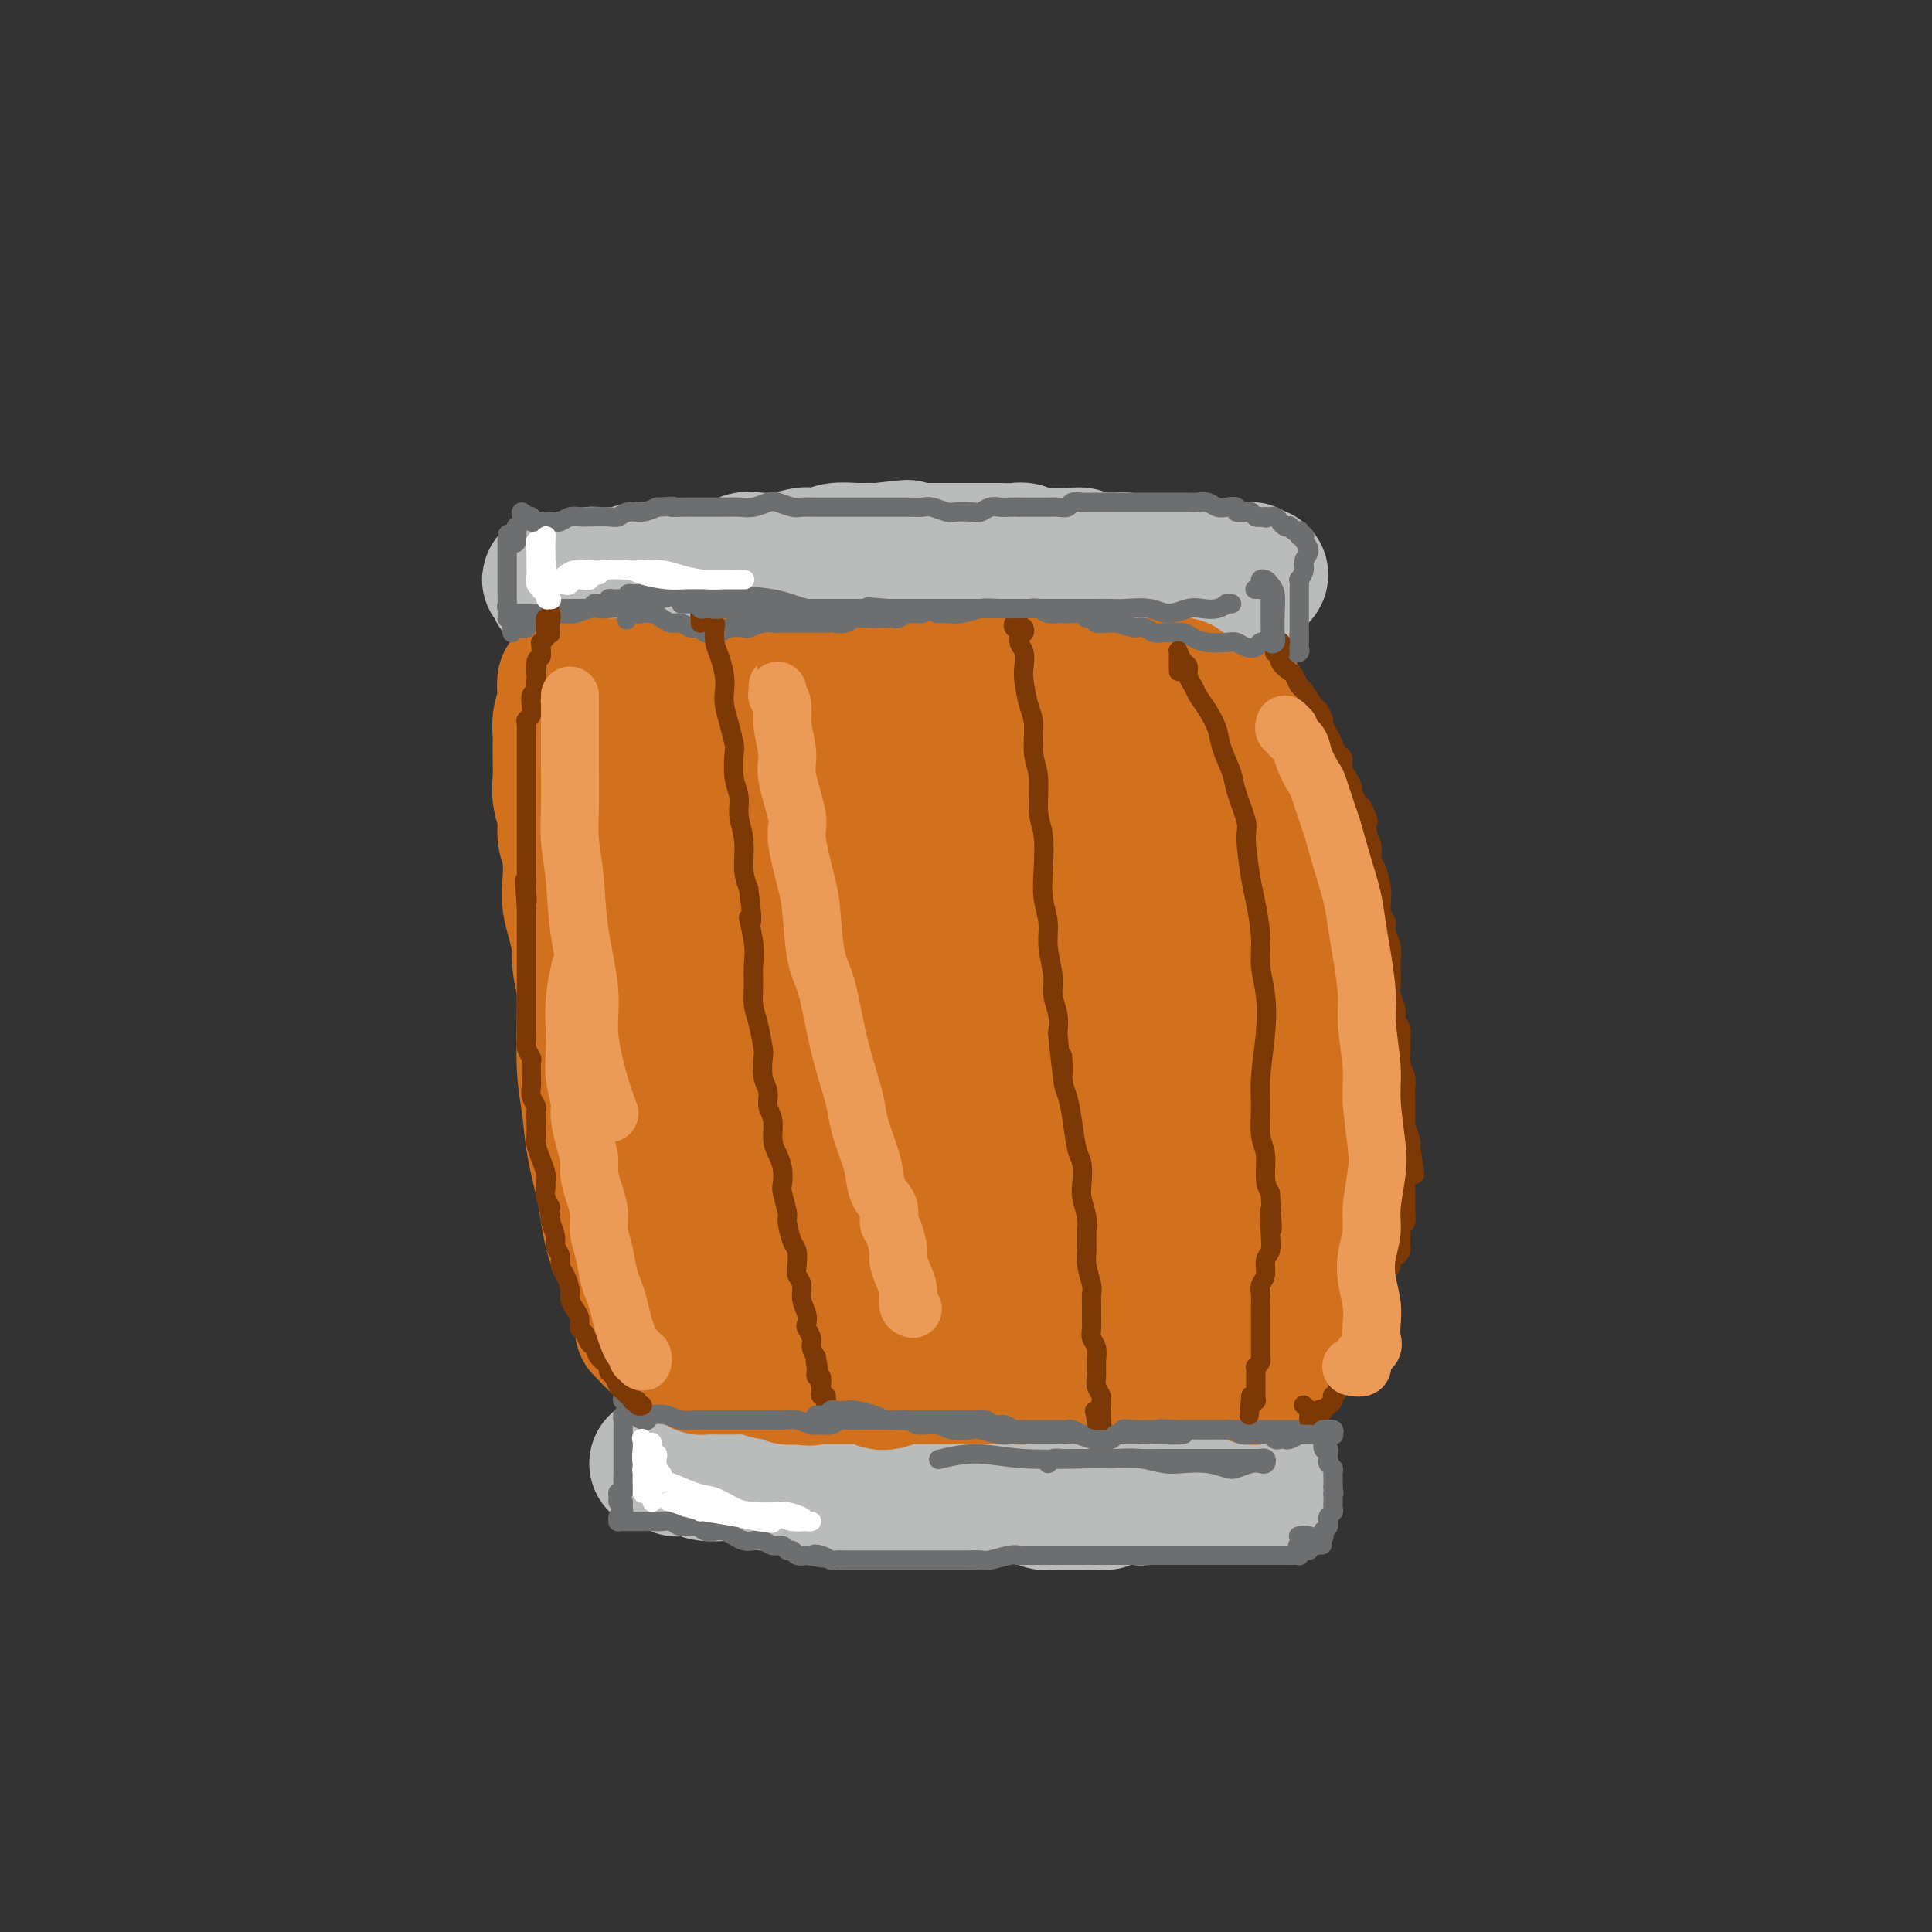 <svg viewBox='0 0 400 400' version='1.1' xmlns='http://www.w3.org/2000/svg' xmlns:xlink='http://www.w3.org/1999/xlink'><rect x="0" y="0" width="400" height="400" fill="#333333" stroke="none"/><g fill='none' stroke='#D2711D' stroke-width='28' stroke-linecap='round' stroke-linejoin='round'><path d='M128,135c0.027,-0.008 0.055,-0.016 0,0c-0.055,0.016 -0.191,0.056 0,0c0.191,-0.056 0.711,-0.206 1,0c0.289,0.206 0.347,0.770 1,1c0.653,0.230 1.900,0.125 3,0c1.100,-0.125 2.052,-0.271 3,0c0.948,0.271 1.892,0.959 3,1c1.108,0.041 2.381,-0.566 4,-1c1.619,-0.434 3.585,-0.694 5,-1c1.415,-0.306 2.280,-0.656 4,-1c1.720,-0.344 4.295,-0.682 6,-1c1.705,-0.318 2.538,-0.617 4,-1c1.462,-0.383 3.552,-0.849 5,-1c1.448,-0.151 2.253,0.012 4,0c1.747,-0.012 4.435,-0.199 6,0c1.565,0.199 2.008,0.785 3,1c0.992,0.215 2.535,0.059 4,0c1.465,-0.059 2.852,-0.019 4,0c1.148,0.019 2.057,0.019 3,0c0.943,-0.019 1.922,-0.058 3,0c1.078,0.058 2.257,0.212 3,0c0.743,-0.212 1.050,-0.789 2,-1c0.950,-0.211 2.541,-0.057 4,0c1.459,0.057 2.785,0.015 4,0c1.215,-0.015 2.320,-0.004 3,0c0.680,0.004 0.935,0.001 2,0c1.065,-0.001 2.941,-0.000 4,0c1.059,0.000 1.303,0.000 2,0c0.697,-0.000 1.849,-0.000 3,0'/><path d='M221,131c14.951,-0.619 5.830,-0.165 3,0c-2.830,0.165 0.631,0.043 2,0c1.369,-0.043 0.646,-0.008 1,0c0.354,0.008 1.785,-0.013 3,0c1.215,0.013 2.212,0.060 3,0c0.788,-0.060 1.366,-0.226 2,0c0.634,0.226 1.326,0.844 2,1c0.674,0.156 1.332,-0.151 2,0c0.668,0.151 1.348,0.758 2,1c0.652,0.242 1.278,0.118 2,0c0.722,-0.118 1.541,-0.229 2,0c0.459,0.229 0.558,0.797 1,1c0.442,0.203 1.228,0.040 2,0c0.772,-0.040 1.531,0.042 2,0c0.469,-0.042 0.647,-0.208 1,0c0.353,0.208 0.879,0.791 1,1c0.121,0.209 -0.165,0.046 0,0c0.165,-0.046 0.780,0.027 1,0c0.220,-0.027 0.044,-0.154 0,0c-0.044,0.154 0.044,0.590 0,1c-0.044,0.410 -0.220,0.795 0,1c0.220,0.205 0.837,0.231 1,1c0.163,0.769 -0.126,2.282 0,3c0.126,0.718 0.667,0.641 1,1c0.333,0.359 0.457,1.154 1,2c0.543,0.846 1.506,1.742 2,3c0.494,1.258 0.517,2.877 1,4c0.483,1.123 1.424,1.749 2,3c0.576,1.251 0.788,3.125 1,5'/><path d='M262,159c1.886,4.335 1.102,2.672 1,3c-0.102,0.328 0.478,2.646 1,4c0.522,1.354 0.985,1.745 1,3c0.015,1.255 -0.417,3.376 0,5c0.417,1.624 1.684,2.753 2,4c0.316,1.247 -0.318,2.612 0,4c0.318,1.388 1.588,2.797 2,4c0.412,1.203 -0.033,2.199 0,3c0.033,0.801 0.545,1.407 1,2c0.455,0.593 0.854,1.173 1,2c0.146,0.827 0.038,1.901 0,3c-0.038,1.099 -0.006,2.224 0,3c0.006,0.776 -0.013,1.204 0,2c0.013,0.796 0.060,1.959 0,3c-0.060,1.041 -0.226,1.958 0,3c0.226,1.042 0.845,2.207 1,3c0.155,0.793 -0.155,1.212 0,2c0.155,0.788 0.773,1.943 1,3c0.227,1.057 0.062,2.015 0,3c-0.062,0.985 -0.021,1.996 0,3c0.021,1.004 0.021,2.002 0,3c-0.021,0.998 -0.062,1.996 0,3c0.062,1.004 0.228,2.015 0,3c-0.228,0.985 -0.848,1.944 -1,3c-0.152,1.056 0.166,2.208 0,3c-0.166,0.792 -0.815,1.224 -1,2c-0.185,0.776 0.094,1.896 0,3c-0.094,1.104 -0.561,2.193 -1,3c-0.439,0.807 -0.849,1.333 -1,2c-0.151,0.667 -0.043,1.476 0,2c0.043,0.524 0.022,0.762 0,1'/><path d='M269,249c-0.862,5.616 -1.015,2.657 -1,2c0.015,-0.657 0.200,0.989 0,2c-0.200,1.011 -0.785,1.388 -1,2c-0.215,0.612 -0.062,1.458 0,2c0.062,0.542 0.032,0.778 0,1c-0.032,0.222 -0.065,0.430 0,1c0.065,0.570 0.227,1.503 0,2c-0.227,0.497 -0.845,0.556 -1,1c-0.155,0.444 0.152,1.271 0,2c-0.152,0.729 -0.763,1.360 -1,2c-0.237,0.640 -0.101,1.289 0,2c0.101,0.711 0.167,1.485 0,2c-0.167,0.515 -0.566,0.771 -1,1c-0.434,0.229 -0.904,0.432 -1,1c-0.096,0.568 0.181,1.501 0,2c-0.181,0.499 -0.821,0.565 -1,1c-0.179,0.435 0.102,1.241 0,2c-0.102,0.759 -0.588,1.471 -1,2c-0.412,0.529 -0.750,0.874 -1,1c-0.250,0.126 -0.414,0.034 -1,0c-0.586,-0.034 -1.596,-0.010 -2,0c-0.404,0.010 -0.202,0.005 0,0'/><path d='M122,137c-0.032,-0.089 -0.064,-0.178 0,0c0.064,0.178 0.224,0.624 0,1c-0.224,0.376 -0.834,0.681 -1,1c-0.166,0.319 0.110,0.651 0,1c-0.110,0.349 -0.608,0.715 -1,1c-0.392,0.285 -0.679,0.489 -1,1c-0.321,0.511 -0.674,1.330 -1,2c-0.326,0.670 -0.623,1.193 -1,2c-0.377,0.807 -0.833,1.899 -1,3c-0.167,1.101 -0.046,2.212 0,3c0.046,0.788 0.016,1.252 0,2c-0.016,0.748 -0.019,1.778 0,3c0.019,1.222 0.061,2.635 0,4c-0.061,1.365 -0.227,2.683 0,4c0.227,1.317 0.845,2.635 1,4c0.155,1.365 -0.152,2.779 0,4c0.152,1.221 0.763,2.249 1,4c0.237,1.751 0.101,4.224 0,6c-0.101,1.776 -0.168,2.857 0,4c0.168,1.143 0.571,2.350 1,4c0.429,1.650 0.886,3.743 1,5c0.114,1.257 -0.114,1.678 0,3c0.114,1.322 0.569,3.546 1,5c0.431,1.454 0.837,2.139 1,3c0.163,0.861 0.082,1.899 0,3c-0.082,1.101 -0.166,2.264 0,3c0.166,0.736 0.583,1.044 1,2c0.417,0.956 0.833,2.559 1,4c0.167,1.441 0.083,2.721 0,4'/><path d='M124,223c1.394,9.357 0.879,3.751 1,2c0.121,-1.751 0.877,0.354 1,2c0.123,1.646 -0.388,2.834 0,4c0.388,1.166 1.677,2.309 2,3c0.323,0.691 -0.318,0.932 0,2c0.318,1.068 1.595,2.965 2,4c0.405,1.035 -0.061,1.207 0,2c0.061,0.793 0.650,2.208 1,3c0.350,0.792 0.463,0.961 1,2c0.537,1.039 1.499,2.949 2,4c0.501,1.051 0.543,1.243 1,2c0.457,0.757 1.330,2.079 2,3c0.670,0.921 1.138,1.439 2,2c0.862,0.561 2.119,1.163 3,2c0.881,0.837 1.385,1.908 2,3c0.615,1.092 1.341,2.205 2,3c0.659,0.795 1.251,1.272 2,2c0.749,0.728 1.654,1.708 2,2c0.346,0.292 0.134,-0.104 0,0c-0.134,0.104 -0.191,0.708 0,1c0.191,0.292 0.628,0.271 0,0c-0.628,-0.271 -2.322,-0.792 -3,-1c-0.678,-0.208 -0.339,-0.104 0,0'/><path d='M136,270c0.117,0.390 0.234,0.779 0,1c-0.234,0.221 -0.821,0.272 -1,0c-0.179,-0.272 0.048,-0.867 0,-1c-0.048,-0.133 -0.370,0.194 -1,0c-0.630,-0.194 -1.568,-0.911 -2,-2c-0.432,-1.089 -0.357,-2.550 -1,-4c-0.643,-1.450 -2.003,-2.889 -3,-5c-0.997,-2.111 -1.630,-4.895 -2,-7c-0.370,-2.105 -0.477,-3.532 -1,-6c-0.523,-2.468 -1.461,-5.977 -2,-9c-0.539,-3.023 -0.678,-5.561 -1,-8c-0.322,-2.439 -0.827,-4.779 -1,-8c-0.173,-3.221 -0.015,-7.321 0,-12c0.015,-4.679 -0.113,-9.935 0,-14c0.113,-4.065 0.468,-6.937 1,-11c0.532,-4.063 1.242,-9.317 2,-13c0.758,-3.683 1.566,-5.796 2,-8c0.434,-2.204 0.495,-4.499 1,-7c0.505,-2.501 1.455,-5.206 2,-7c0.545,-1.794 0.685,-2.675 1,-3c0.315,-0.325 0.804,-0.093 1,0c0.196,0.093 0.098,0.046 0,0'/><path d='M135,275c-0.393,0.021 -0.787,0.042 -1,0c-0.213,-0.042 -0.247,-0.148 0,0c0.247,0.148 0.775,0.550 1,1c0.225,0.450 0.146,0.947 0,1c-0.146,0.053 -0.359,-0.336 0,0c0.359,0.336 1.292,1.399 2,2c0.708,0.601 1.193,0.739 2,1c0.807,0.261 1.937,0.646 3,1c1.063,0.354 2.059,0.677 3,1c0.941,0.323 1.826,0.646 3,1c1.174,0.354 2.637,0.739 4,1c1.363,0.261 2.626,0.399 4,1c1.374,0.601 2.860,1.664 4,2c1.140,0.336 1.934,-0.055 3,0c1.066,0.055 2.404,0.555 4,1c1.596,0.445 3.449,0.836 5,1c1.551,0.164 2.801,0.101 4,0c1.199,-0.101 2.348,-0.238 4,0c1.652,0.238 3.808,0.852 6,1c2.192,0.148 4.420,-0.172 6,0c1.580,0.172 2.511,0.834 4,1c1.489,0.166 3.535,-0.165 5,0c1.465,0.165 2.348,0.825 4,1c1.652,0.175 4.073,-0.135 6,0c1.927,0.135 3.359,0.716 5,1c1.641,0.284 3.492,0.272 5,0c1.508,-0.272 2.672,-0.805 4,-1c1.328,-0.195 2.819,-0.053 4,0c1.181,0.053 2.052,0.015 3,0c0.948,-0.015 1.974,-0.008 3,0'/><path d='M235,292c11.959,0.552 4.355,-0.569 2,-1c-2.355,-0.431 0.538,-0.171 2,0c1.462,0.171 1.493,0.253 2,0c0.507,-0.253 1.488,-0.842 2,-1c0.512,-0.158 0.553,0.116 1,0c0.447,-0.116 1.299,-0.621 2,-1c0.701,-0.379 1.252,-0.631 2,-1c0.748,-0.369 1.692,-0.856 2,-1c0.308,-0.144 -0.021,0.054 0,0c0.021,-0.054 0.390,-0.361 0,-1c-0.390,-0.639 -1.540,-1.611 -2,-2c-0.460,-0.389 -0.230,-0.194 0,0'/><path d='M166,262c-0.139,0.614 -0.278,1.228 0,2c0.278,0.772 0.973,1.702 1,2c0.027,0.298 -0.616,-0.037 -1,0c-0.384,0.037 -0.510,0.446 -1,0c-0.490,-0.446 -1.343,-1.747 -2,-3c-0.657,-1.253 -1.118,-2.460 -2,-5c-0.882,-2.540 -2.184,-6.414 -3,-9c-0.816,-2.586 -1.144,-3.882 -2,-8c-0.856,-4.118 -2.239,-11.056 -3,-16c-0.761,-4.944 -0.898,-7.895 -1,-13c-0.102,-5.105 -0.168,-12.365 0,-17c0.168,-4.635 0.571,-6.645 1,-10c0.429,-3.355 0.886,-8.055 1,-11c0.114,-2.945 -0.114,-4.137 0,-6c0.114,-1.863 0.569,-4.398 1,-6c0.431,-1.602 0.837,-2.271 1,-3c0.163,-0.729 0.082,-1.517 0,-2c-0.082,-0.483 -0.164,-0.659 0,-1c0.164,-0.341 0.573,-0.847 1,-1c0.427,-0.153 0.870,0.045 1,0c0.130,-0.045 -0.055,-0.335 0,0c0.055,0.335 0.348,1.294 0,2c-0.348,0.706 -1.339,1.160 -2,2c-0.661,0.840 -0.994,2.066 -2,4c-1.006,1.934 -2.687,4.576 -4,8c-1.313,3.424 -2.259,7.629 -3,11c-0.741,3.371 -1.276,5.908 -2,10c-0.724,4.092 -1.635,9.741 -2,14c-0.365,4.259 -0.182,7.130 0,10'/><path d='M143,216c-0.585,6.966 -0.048,7.380 0,9c0.048,1.620 -0.393,4.446 0,6c0.393,1.554 1.620,1.837 2,2c0.380,0.163 -0.088,0.207 0,-1c0.088,-1.207 0.734,-3.663 1,-6c0.266,-2.337 0.154,-4.553 0,-8c-0.154,-3.447 -0.351,-8.125 0,-12c0.351,-3.875 1.249,-6.948 2,-11c0.751,-4.052 1.355,-9.084 2,-14c0.645,-4.916 1.332,-9.718 2,-13c0.668,-3.282 1.318,-5.045 2,-7c0.682,-1.955 1.396,-4.100 2,-6c0.604,-1.900 1.099,-3.553 2,-4c0.901,-0.447 2.210,0.311 3,1c0.790,0.689 1.063,1.308 2,3c0.937,1.692 2.538,4.455 4,7c1.462,2.545 2.786,4.870 4,9c1.214,4.130 2.319,10.063 3,15c0.681,4.937 0.937,8.877 1,15c0.063,6.123 -0.068,14.427 0,20c0.068,5.573 0.333,8.413 0,12c-0.333,3.587 -1.266,7.920 -2,10c-0.734,2.080 -1.270,1.907 -2,2c-0.730,0.093 -1.653,0.453 -2,-1c-0.347,-1.453 -0.116,-4.719 0,-8c0.116,-3.281 0.118,-6.579 0,-10c-0.118,-3.421 -0.355,-6.966 0,-12c0.355,-5.034 1.301,-11.555 2,-17c0.699,-5.445 1.150,-9.812 2,-13c0.850,-3.188 2.100,-5.197 3,-6c0.900,-0.803 1.450,-0.402 2,0'/><path d='M178,178c1.141,0.469 1.494,4.642 2,10c0.506,5.358 1.167,11.900 2,20c0.833,8.100 1.839,17.758 2,26c0.161,8.242 -0.523,15.067 -1,21c-0.477,5.933 -0.748,10.974 -1,16c-0.252,5.026 -0.485,10.038 -1,12c-0.515,1.962 -1.313,0.875 -2,-1c-0.687,-1.875 -1.264,-4.539 -2,-10c-0.736,-5.461 -1.631,-13.718 -2,-23c-0.369,-9.282 -0.213,-19.587 0,-27c0.213,-7.413 0.483,-11.932 1,-18c0.517,-6.068 1.280,-13.686 2,-18c0.720,-4.314 1.398,-5.325 2,-6c0.602,-0.675 1.130,-1.012 2,1c0.870,2.012 2.082,6.375 3,12c0.918,5.625 1.540,12.512 2,18c0.460,5.488 0.757,9.578 1,14c0.243,4.422 0.433,9.177 0,12c-0.433,2.823 -1.488,3.712 -2,4c-0.512,0.288 -0.481,-0.027 -1,-2c-0.519,-1.973 -1.589,-5.603 -3,-11c-1.411,-5.397 -3.162,-12.560 -4,-18c-0.838,-5.440 -0.764,-9.157 -1,-15c-0.236,-5.843 -0.782,-13.812 -1,-17c-0.218,-3.188 -0.109,-1.594 0,0'/><path d='M175,152c0.015,-0.097 0.029,-0.194 0,0c-0.029,0.194 -0.102,0.680 0,1c0.102,0.320 0.380,0.473 0,1c-0.380,0.527 -1.417,1.429 -2,2c-0.583,0.571 -0.711,0.812 -1,1c-0.289,0.188 -0.739,0.324 -1,0c-0.261,-0.324 -0.334,-1.107 0,-2c0.334,-0.893 1.076,-1.896 2,-3c0.924,-1.104 2.030,-2.308 5,-3c2.970,-0.692 7.805,-0.872 13,-1c5.195,-0.128 10.750,-0.202 15,0c4.250,0.202 7.196,0.681 10,1c2.804,0.319 5.465,0.477 8,1c2.535,0.523 4.944,1.412 7,2c2.056,0.588 3.760,0.875 5,1c1.240,0.125 2.015,0.089 2,0c-0.015,-0.089 -0.819,-0.231 -1,0c-0.181,0.231 0.260,0.836 0,1c-0.260,0.164 -1.222,-0.114 -2,0c-0.778,0.114 -1.372,0.620 -2,1c-0.628,0.380 -1.288,0.635 -2,1c-0.712,0.365 -1.474,0.841 -2,1c-0.526,0.159 -0.815,0.000 -1,0c-0.185,-0.000 -0.267,0.158 0,0c0.267,-0.158 0.884,-0.631 1,-1c0.116,-0.369 -0.267,-0.632 0,-1c0.267,-0.368 1.185,-0.841 2,-1c0.815,-0.159 1.527,-0.004 2,0c0.473,0.004 0.707,-0.142 1,0c0.293,0.142 0.647,0.571 1,1'/><path d='M235,155c1.107,-0.035 0.874,0.878 1,2c0.126,1.122 0.611,2.454 1,4c0.389,1.546 0.681,3.304 1,5c0.319,1.696 0.664,3.328 1,7c0.336,3.672 0.664,9.385 1,13c0.336,3.615 0.679,5.133 1,9c0.321,3.867 0.618,10.084 1,16c0.382,5.916 0.849,11.531 1,16c0.151,4.469 -0.015,7.791 0,11c0.015,3.209 0.211,6.303 0,10c-0.211,3.697 -0.830,7.996 -1,11c-0.170,3.004 0.110,4.715 0,7c-0.110,2.285 -0.608,5.146 -1,7c-0.392,1.854 -0.676,2.701 -1,3c-0.324,0.299 -0.687,0.049 -1,0c-0.313,-0.049 -0.574,0.104 -1,-1c-0.426,-1.104 -1.015,-3.464 -1,-5c0.015,-1.536 0.634,-2.249 1,-4c0.366,-1.751 0.479,-4.540 1,-7c0.521,-2.460 1.449,-4.590 2,-7c0.551,-2.410 0.726,-5.101 1,-7c0.274,-1.899 0.648,-3.005 1,-5c0.352,-1.995 0.683,-4.880 1,-7c0.317,-2.120 0.621,-3.474 1,-4c0.379,-0.526 0.833,-0.222 1,0c0.167,0.222 0.049,0.362 0,1c-0.049,0.638 -0.027,1.773 0,4c0.027,2.227 0.059,5.545 0,8c-0.059,2.455 -0.208,4.045 -1,7c-0.792,2.955 -2.226,7.273 -3,10c-0.774,2.727 -0.887,3.864 -1,5'/><path d='M241,264c-1.338,6.351 -2.683,4.728 -4,4c-1.317,-0.728 -2.605,-0.562 -4,-2c-1.395,-1.438 -2.895,-4.478 -4,-7c-1.105,-2.522 -1.814,-4.524 -3,-8c-1.186,-3.476 -2.847,-8.427 -4,-13c-1.153,-4.573 -1.798,-8.768 -2,-12c-0.202,-3.232 0.037,-5.500 0,-7c-0.037,-1.500 -0.351,-2.231 0,-2c0.351,0.231 1.367,1.424 2,4c0.633,2.576 0.883,6.536 1,10c0.117,3.464 0.101,6.433 0,9c-0.101,2.567 -0.285,4.733 -1,7c-0.715,2.267 -1.959,4.637 -3,6c-1.041,1.363 -1.878,1.720 -3,1c-1.122,-0.720 -2.530,-2.516 -4,-6c-1.470,-3.484 -3.001,-8.655 -4,-13c-0.999,-4.345 -1.464,-7.863 -2,-14c-0.536,-6.137 -1.142,-14.895 -1,-21c0.142,-6.105 1.034,-9.559 2,-14c0.966,-4.441 2.007,-9.869 3,-13c0.993,-3.131 1.939,-3.966 3,-4c1.061,-0.034 2.236,0.734 3,2c0.764,1.266 1.116,3.029 1,7c-0.116,3.971 -0.699,10.149 -1,15c-0.301,4.851 -0.320,8.376 -1,13c-0.680,4.624 -2.021,10.349 -3,14c-0.979,3.651 -1.597,5.230 -3,5c-1.403,-0.230 -3.593,-2.268 -5,-4c-1.407,-1.732 -2.033,-3.159 -3,-7c-0.967,-3.841 -2.276,-10.098 -3,-15c-0.724,-4.902 -0.862,-8.451 -1,-12'/><path d='M197,187c-0.715,-6.668 -0.503,-9.837 0,-12c0.503,-2.163 1.297,-3.321 2,-4c0.703,-0.679 1.314,-0.880 2,0c0.686,0.880 1.445,2.841 2,6c0.555,3.159 0.906,7.518 1,11c0.094,3.482 -0.068,6.089 -1,9c-0.932,2.911 -2.635,6.126 -4,8c-1.365,1.874 -2.391,2.406 -4,2c-1.609,-0.406 -3.801,-1.751 -5,-3c-1.199,-1.249 -1.407,-2.401 -2,-5c-0.593,-2.599 -1.572,-6.643 -2,-10c-0.428,-3.357 -0.305,-6.027 0,-9c0.305,-2.973 0.793,-6.250 2,-9c1.207,-2.750 3.134,-4.972 5,-6c1.866,-1.028 3.670,-0.862 6,0c2.330,0.862 5.187,2.419 8,5c2.813,2.581 5.584,6.187 8,10c2.416,3.813 4.479,7.832 6,11c1.521,3.168 2.502,5.486 3,8c0.498,2.514 0.513,5.225 0,7c-0.513,1.775 -1.552,2.613 -3,4c-1.448,1.387 -3.303,3.321 -5,4c-1.697,0.679 -3.235,0.103 -5,0c-1.765,-0.103 -3.757,0.267 -5,0c-1.243,-0.267 -1.735,-1.172 -2,-2c-0.265,-0.828 -0.301,-1.579 0,-2c0.301,-0.421 0.940,-0.510 2,0c1.060,0.510 2.542,1.621 4,3c1.458,1.379 2.893,3.025 4,6c1.107,2.975 1.888,7.279 2,11c0.112,3.721 -0.444,6.861 -1,10'/><path d='M215,240c-0.428,5.837 -1.999,9.930 -3,13c-1.001,3.070 -1.432,5.117 -3,7c-1.568,1.883 -4.272,3.601 -6,4c-1.728,0.399 -2.482,-0.522 -4,-2c-1.518,-1.478 -3.802,-3.512 -5,-5c-1.198,-1.488 -1.309,-2.431 -1,-4c0.309,-1.569 1.040,-3.765 2,-5c0.960,-1.235 2.149,-1.509 4,-1c1.851,0.509 4.364,1.800 7,4c2.636,2.200 5.396,5.309 7,8c1.604,2.691 2.053,4.964 3,7c0.947,2.036 2.390,3.836 3,6c0.610,2.164 0.385,4.692 0,6c-0.385,1.308 -0.930,1.397 -2,1c-1.070,-0.397 -2.665,-1.280 -4,-3c-1.335,-1.720 -2.409,-4.275 -3,-6c-0.591,-1.725 -0.697,-2.618 -1,-4c-0.303,-1.382 -0.801,-3.252 -1,-4c-0.199,-0.748 -0.100,-0.374 0,0'/><path d='M209,257c0.218,-0.301 0.437,-0.603 0,0c-0.437,0.603 -1.529,2.109 -2,3c-0.471,0.891 -0.323,1.166 0,2c0.323,0.834 0.819,2.225 2,3c1.181,0.775 3.048,0.932 5,1c1.952,0.068 3.989,0.047 6,0c2.011,-0.047 3.996,-0.119 6,0c2.004,0.119 4.028,0.429 6,0c1.972,-0.429 3.891,-1.598 5,-2c1.109,-0.402 1.408,-0.035 2,0c0.592,0.035 1.475,-0.260 2,-1c0.525,-0.740 0.691,-1.925 1,-3c0.309,-1.075 0.763,-2.039 1,-3c0.237,-0.961 0.259,-1.919 0,-4c-0.259,-2.081 -0.797,-5.285 -1,-7c-0.203,-1.715 -0.069,-1.942 0,-4c0.069,-2.058 0.073,-5.949 0,-8c-0.073,-2.051 -0.224,-2.263 0,-4c0.224,-1.737 0.822,-4.999 1,-7c0.178,-2.001 -0.066,-2.740 0,-4c0.066,-1.260 0.440,-3.040 1,-4c0.560,-0.960 1.306,-1.101 2,-1c0.694,0.101 1.335,0.446 2,1c0.665,0.554 1.355,1.319 2,2c0.645,0.681 1.245,1.277 2,2c0.755,0.723 1.666,1.574 2,2c0.334,0.426 0.092,0.426 0,0c-0.092,-0.426 -0.035,-1.279 0,-2c0.035,-0.721 0.048,-1.309 0,-2c-0.048,-0.691 -0.157,-1.483 0,-2c0.157,-0.517 0.578,-0.758 1,-1'/><path d='M255,214c0.159,-1.540 0.056,-1.891 0,-2c-0.056,-0.109 -0.067,0.022 0,0c0.067,-0.022 0.210,-0.198 0,0c-0.210,0.198 -0.774,0.771 -1,1c-0.226,0.229 -0.113,0.115 0,0'/></g>
<g fill='none' stroke='#BABBBB' stroke-width='28' stroke-linecap='round' stroke-linejoin='round'><path d='M136,303c0.447,0.002 0.894,0.004 1,0c0.106,-0.004 -0.128,-0.015 0,0c0.128,0.015 0.619,0.056 1,0c0.381,-0.056 0.652,-0.207 1,0c0.348,0.207 0.773,0.774 1,1c0.227,0.226 0.257,0.112 1,0c0.743,-0.112 2.199,-0.224 3,0c0.801,0.224 0.947,0.782 2,1c1.053,0.218 3.013,0.097 4,0c0.987,-0.097 1.002,-0.170 2,0c0.998,0.170 2.980,0.582 4,1c1.020,0.418 1.077,0.843 2,1c0.923,0.157 2.713,0.046 4,0c1.287,-0.046 2.072,-0.027 3,0c0.928,0.027 2.000,0.064 3,0c1.000,-0.064 1.928,-0.227 3,0c1.072,0.227 2.287,0.846 3,1c0.713,0.154 0.925,-0.155 2,0c1.075,0.155 3.015,0.774 4,1c0.985,0.226 1.016,0.061 2,0c0.984,-0.061 2.920,-0.016 4,0c1.080,0.016 1.305,0.004 2,0c0.695,-0.004 1.862,-0.001 3,0c1.138,0.001 2.247,0.000 3,0c0.753,-0.000 1.150,-0.000 2,0c0.850,0.000 2.153,0.000 3,0c0.847,-0.000 1.237,-0.000 2,0c0.763,0.000 1.898,0.000 3,0c1.102,-0.000 2.172,-0.000 3,0c0.828,0.000 1.414,0.000 2,0'/><path d='M209,309c11.424,0.863 3.484,0.021 1,0c-2.484,-0.021 0.489,0.779 2,1c1.511,0.221 1.560,-0.137 2,0c0.440,0.137 1.272,0.769 2,1c0.728,0.231 1.351,0.062 2,0c0.649,-0.062 1.325,-0.017 2,0c0.675,0.017 1.351,0.006 2,0c0.649,-0.006 1.272,-0.005 2,0c0.728,0.005 1.561,0.015 2,0c0.439,-0.015 0.484,-0.057 1,0c0.516,0.057 1.503,0.211 2,0c0.497,-0.211 0.504,-0.788 1,-1c0.496,-0.212 1.481,-0.061 2,0c0.519,0.061 0.572,0.030 1,0c0.428,-0.030 1.232,-0.061 2,0c0.768,0.061 1.501,0.212 2,0c0.499,-0.212 0.763,-0.789 1,-1c0.237,-0.211 0.448,-0.057 1,0c0.552,0.057 1.446,0.015 2,0c0.554,-0.015 0.767,-0.004 1,0c0.233,0.004 0.486,0.001 1,0c0.514,-0.001 1.288,-0.000 2,0c0.712,0.000 1.360,0.000 2,0c0.640,-0.000 1.270,-0.000 2,0c0.730,0.000 1.558,0.000 2,0c0.442,-0.000 0.496,-0.000 1,0c0.504,0.000 1.458,0.000 2,0c0.542,-0.000 0.671,-0.000 1,0c0.329,0.000 0.858,0.000 1,0c0.142,-0.000 -0.102,-0.000 0,0c0.102,0.000 0.551,0.000 1,0'/><path d='M257,309c7.669,0.000 2.842,0.000 1,0c-1.842,-0.000 -0.700,-0.000 0,0c0.700,0.000 0.957,0.000 1,0c0.043,-0.000 -0.129,-0.000 0,0c0.129,0.000 0.560,0.001 1,0c0.440,-0.001 0.888,-0.004 1,0c0.112,0.004 -0.113,0.016 0,0c0.113,-0.016 0.565,-0.061 1,0c0.435,0.061 0.853,0.226 1,0c0.147,-0.226 0.021,-0.845 0,-1c-0.021,-0.155 0.061,0.155 0,0c-0.061,-0.155 -0.267,-0.774 0,-1c0.267,-0.226 1.006,-0.061 1,0c-0.006,0.061 -0.759,0.016 -1,0c-0.241,-0.016 0.028,-0.004 0,0c-0.028,0.004 -0.354,0.001 -1,0c-0.646,-0.001 -1.613,-0.000 -2,0c-0.387,0.000 -0.193,0.000 0,0'/><path d='M115,122c0.105,-0.309 0.209,-0.619 0,-1c-0.209,-0.381 -0.732,-0.834 -1,-1c-0.268,-0.166 -0.279,-0.045 0,0c0.279,0.045 0.850,0.013 1,0c0.150,-0.013 -0.122,-0.007 0,0c0.122,0.007 0.636,0.016 1,0c0.364,-0.016 0.577,-0.057 1,0c0.423,0.057 1.057,0.212 2,0c0.943,-0.212 2.195,-0.793 3,-1c0.805,-0.207 1.162,-0.041 2,0c0.838,0.041 2.155,-0.041 3,0c0.845,0.041 1.217,0.207 2,0c0.783,-0.207 1.977,-0.787 3,-1c1.023,-0.213 1.877,-0.058 3,0c1.123,0.058 2.516,0.017 4,0c1.484,-0.017 3.058,-0.012 4,0c0.942,0.012 1.252,0.032 2,0c0.748,-0.032 1.934,-0.114 3,0c1.066,0.114 2.013,0.424 3,0c0.987,-0.424 2.016,-1.581 3,-2c0.984,-0.419 1.925,-0.098 3,0c1.075,0.098 2.284,-0.025 3,0c0.716,0.025 0.938,0.199 2,0c1.062,-0.199 2.965,-0.771 4,-1c1.035,-0.229 1.203,-0.114 2,0c0.797,0.114 2.225,0.227 3,0c0.775,-0.227 0.899,-0.793 2,-1c1.101,-0.207 3.181,-0.056 4,0c0.819,0.056 0.377,0.016 1,0c0.623,-0.016 2.312,-0.008 4,0'/><path d='M182,114c10.673,-1.238 3.855,-0.332 2,0c-1.855,0.332 1.253,0.089 3,0c1.747,-0.089 2.133,-0.024 3,0c0.867,0.024 2.214,0.006 3,0c0.786,-0.006 1.010,-0.002 2,0c0.990,0.002 2.744,0.001 4,0c1.256,-0.001 2.013,-0.001 3,0c0.987,0.001 2.204,0.004 3,0c0.796,-0.004 1.172,-0.015 2,0c0.828,0.015 2.109,0.057 3,0c0.891,-0.057 1.394,-0.211 2,0c0.606,0.211 1.317,0.789 2,1c0.683,0.211 1.338,0.056 2,0c0.662,-0.056 1.331,-0.011 2,0c0.669,0.011 1.338,-0.011 2,0c0.662,0.011 1.319,0.055 2,0c0.681,-0.055 1.387,-0.211 2,0c0.613,0.211 1.133,0.788 2,1c0.867,0.212 2.082,0.061 3,0c0.918,-0.061 1.540,-0.030 2,0c0.460,0.030 0.757,0.061 1,0c0.243,-0.061 0.431,-0.212 1,0c0.569,0.212 1.518,0.788 2,1c0.482,0.212 0.495,0.061 1,0c0.505,-0.061 1.500,-0.030 2,0c0.500,0.030 0.505,0.061 1,0c0.495,-0.061 1.481,-0.212 2,0c0.519,0.212 0.572,0.789 1,1c0.428,0.211 1.231,0.057 2,0c0.769,-0.057 1.506,-0.016 2,0c0.494,0.016 0.747,0.008 1,0'/><path d='M247,118c10.185,0.619 3.149,0.166 1,0c-2.149,-0.166 0.591,-0.044 2,0c1.409,0.044 1.487,0.012 2,0c0.513,-0.012 1.461,-0.003 2,0c0.539,0.003 0.669,0.001 1,0c0.331,-0.001 0.863,-0.001 1,0c0.137,0.001 -0.121,0.004 0,0c0.121,-0.004 0.620,-0.015 1,0c0.380,0.015 0.640,0.057 1,0c0.360,-0.057 0.819,-0.213 1,0c0.181,0.213 0.083,0.793 0,1c-0.083,0.207 -0.153,0.039 0,0c0.153,-0.039 0.527,0.049 1,0c0.473,-0.049 1.044,-0.237 1,0c-0.044,0.237 -0.702,0.899 -1,1c-0.298,0.101 -0.234,-0.357 -1,0c-0.766,0.357 -2.362,1.531 -3,2c-0.638,0.469 -0.319,0.235 0,0'/></g>
<g fill='none' stroke='#D2711D' stroke-width='28' stroke-linecap='round' stroke-linejoin='round'><path d='M247,188c0.424,-0.404 0.849,-0.808 1,-1c0.151,-0.192 0.030,-0.174 0,0c-0.030,0.174 0.031,0.502 0,1c-0.031,0.498 -0.153,1.164 0,2c0.153,0.836 0.582,1.842 1,3c0.418,1.158 0.826,2.470 1,4c0.174,1.530 0.113,3.280 0,5c-0.113,1.720 -0.277,3.411 0,6c0.277,2.589 0.995,6.076 1,9c0.005,2.924 -0.701,5.285 -1,8c-0.299,2.715 -0.189,5.785 0,8c0.189,2.215 0.457,3.574 0,5c-0.457,1.426 -1.638,2.918 -2,4c-0.362,1.082 0.095,1.753 0,2c-0.095,0.247 -0.741,0.071 -1,0c-0.259,-0.071 -0.129,-0.035 0,0'/><path d='M135,275c-0.277,-0.009 -0.554,-0.017 -1,0c-0.446,0.017 -1.063,0.061 -1,0c0.063,-0.061 0.804,-0.226 1,0c0.196,0.226 -0.154,0.845 0,1c0.154,0.155 0.811,-0.152 1,0c0.189,0.152 -0.090,0.763 0,1c0.090,0.237 0.549,0.101 1,0c0.451,-0.101 0.894,-0.167 1,0c0.106,0.167 -0.125,0.565 0,1c0.125,0.435 0.606,0.905 1,1c0.394,0.095 0.701,-0.186 1,0c0.299,0.186 0.591,0.837 1,1c0.409,0.163 0.936,-0.163 1,0c0.064,0.163 -0.335,0.814 0,1c0.335,0.186 1.403,-0.094 2,0c0.597,0.094 0.722,0.561 1,1c0.278,0.439 0.708,0.850 1,1c0.292,0.150 0.444,0.040 1,0c0.556,-0.040 1.514,-0.011 2,0c0.486,0.011 0.500,0.003 1,0c0.500,-0.003 1.486,-0.002 2,0c0.514,0.002 0.555,0.005 1,0c0.445,-0.005 1.293,-0.016 2,0c0.707,0.016 1.274,0.061 2,0c0.726,-0.061 1.612,-0.226 2,0c0.388,0.226 0.279,0.844 1,1c0.721,0.156 2.271,-0.150 3,0c0.729,0.150 0.637,0.757 1,1c0.363,0.243 1.182,0.121 2,0'/><path d='M165,285c4.114,0.619 2.399,0.166 2,0c-0.399,-0.166 0.517,-0.044 1,0c0.483,0.044 0.534,0.012 1,0c0.466,-0.012 1.346,-0.003 2,0c0.654,0.003 1.082,-0.000 2,0c0.918,0.000 2.325,0.004 3,0c0.675,-0.004 0.617,-0.014 1,0c0.383,0.014 1.206,0.053 2,0c0.794,-0.053 1.560,-0.196 2,0c0.440,0.196 0.556,0.732 1,1c0.444,0.268 1.218,0.268 2,0c0.782,-0.268 1.573,-0.804 2,-1c0.427,-0.196 0.489,-0.053 1,0c0.511,0.053 1.470,0.014 2,0c0.530,-0.014 0.631,-0.004 1,0c0.369,0.004 1.006,0.001 2,0c0.994,-0.001 2.345,-0.000 3,0c0.655,0.000 0.612,0.000 1,0c0.388,-0.000 1.206,-0.000 2,0c0.794,0.000 1.565,0.000 2,0c0.435,-0.000 0.535,-0.000 1,0c0.465,0.000 1.294,0.000 2,0c0.706,-0.000 1.289,-0.000 2,0c0.711,0.000 1.552,0.001 2,0c0.448,-0.001 0.505,-0.004 1,0c0.495,0.004 1.428,0.015 2,0c0.572,-0.015 0.783,-0.057 1,0c0.217,0.057 0.440,0.211 1,0c0.560,-0.211 1.459,-0.788 2,-1c0.541,-0.212 0.726,-0.061 1,0c0.274,0.061 0.637,0.030 1,0'/><path d='M216,284c8.246,-0.155 3.361,-0.041 2,0c-1.361,0.041 0.801,0.011 2,0c1.199,-0.011 1.433,-0.002 2,0c0.567,0.002 1.465,-0.003 2,0c0.535,0.003 0.707,0.015 1,0c0.293,-0.015 0.708,-0.057 1,0c0.292,0.057 0.462,0.212 1,0c0.538,-0.212 1.443,-0.793 2,-1c0.557,-0.207 0.764,-0.041 1,0c0.236,0.041 0.501,-0.042 1,0c0.499,0.042 1.232,0.208 2,0c0.768,-0.208 1.573,-0.792 2,-1c0.427,-0.208 0.478,-0.042 1,0c0.522,0.042 1.516,-0.041 2,0c0.484,0.041 0.459,0.207 1,0c0.541,-0.207 1.650,-0.788 2,-1c0.350,-0.212 -0.058,-0.057 0,0c0.058,0.057 0.584,0.015 1,0c0.416,-0.015 0.723,-0.004 1,0c0.277,0.004 0.526,0.001 1,0c0.474,-0.001 1.174,0.001 2,0c0.826,-0.001 1.780,-0.004 2,0c0.220,0.004 -0.292,0.015 0,0c0.292,-0.015 1.388,-0.057 2,0c0.612,0.057 0.741,0.212 1,0c0.259,-0.212 0.647,-0.793 1,-1c0.353,-0.207 0.672,-0.042 1,0c0.328,0.042 0.665,-0.040 1,0c0.335,0.040 0.667,0.203 1,0c0.333,-0.203 0.667,-0.772 1,-1c0.333,-0.228 0.667,-0.114 1,0'/><path d='M257,279c6.520,-0.775 2.321,-0.212 1,0c-1.321,0.212 0.238,0.072 1,0c0.762,-0.072 0.728,-0.076 1,0c0.272,0.076 0.850,0.230 1,0c0.150,-0.230 -0.129,-0.846 0,-1c0.129,-0.154 0.665,0.152 1,0c0.335,-0.152 0.467,-0.763 1,-1c0.533,-0.237 1.466,-0.101 2,0c0.534,0.101 0.670,0.167 1,0c0.330,-0.167 0.856,-0.565 1,-1c0.144,-0.435 -0.094,-0.905 0,-1c0.094,-0.095 0.519,0.185 1,0c0.481,-0.185 1.018,-0.834 1,-1c-0.018,-0.166 -0.593,0.151 -1,0c-0.407,-0.151 -0.648,-0.772 -1,-1c-0.352,-0.228 -0.815,-0.065 -1,0c-0.185,0.065 -0.093,0.033 0,0'/><path d='M119,142c0.121,0.392 0.243,0.784 0,1c-0.243,0.216 -0.849,0.255 -1,0c-0.151,-0.255 0.155,-0.804 0,-1c-0.155,-0.196 -0.770,-0.038 -1,0c-0.230,0.038 -0.073,-0.042 0,0c0.073,0.042 0.064,0.206 0,0c-0.064,-0.206 -0.181,-0.784 0,-1c0.181,-0.216 0.661,-0.072 1,0c0.339,0.072 0.538,0.072 1,0c0.462,-0.072 1.187,-0.215 2,0c0.813,0.215 1.715,0.790 3,1c1.285,0.210 2.952,0.056 4,0c1.048,-0.056 1.476,-0.015 2,0c0.524,0.015 1.144,0.004 2,0c0.856,-0.004 1.949,-0.001 3,0c1.051,0.001 2.062,0.001 3,0c0.938,-0.001 1.804,-0.001 3,0c1.196,0.001 2.722,0.004 4,0c1.278,-0.004 2.308,-0.016 3,0c0.692,0.016 1.047,0.061 2,0c0.953,-0.061 2.506,-0.226 4,0c1.494,0.226 2.931,0.845 4,1c1.069,0.155 1.770,-0.155 3,0c1.230,0.155 2.990,0.773 4,1c1.010,0.227 1.272,0.061 2,0c0.728,-0.061 1.922,-0.017 3,0c1.078,0.017 2.039,0.009 3,0'/><path d='M173,144c8.971,0.297 4.399,0.041 3,0c-1.399,-0.041 0.375,0.133 2,0c1.625,-0.133 3.100,-0.571 4,-1c0.900,-0.429 1.226,-0.847 2,-1c0.774,-0.153 1.996,-0.041 3,0c1.004,0.041 1.791,0.011 3,0c1.209,-0.011 2.842,-0.003 4,0c1.158,0.003 1.842,0.001 3,0c1.158,-0.001 2.789,-0.000 4,0c1.211,0.000 2.001,0.000 3,0c0.999,-0.000 2.206,-0.000 3,0c0.794,0.000 1.174,0.000 2,0c0.826,-0.000 2.098,-0.000 3,0c0.902,0.000 1.435,0.000 2,0c0.565,-0.000 1.164,-0.000 2,0c0.836,0.000 1.911,0.000 3,0c1.089,-0.000 2.193,-0.000 3,0c0.807,0.000 1.318,0.000 2,0c0.682,-0.000 1.534,-0.000 2,0c0.466,0.000 0.544,0.000 1,0c0.456,-0.000 1.288,-0.000 2,0c0.712,0.000 1.304,0.000 2,0c0.696,-0.000 1.497,-0.000 2,0c0.503,0.000 0.708,0.000 1,0c0.292,-0.000 0.669,-0.000 1,0c0.331,0.000 0.614,0.000 1,0c0.386,-0.000 0.874,-0.000 1,0c0.126,0.000 -0.111,0.000 0,0c0.111,0.000 0.568,-0.000 1,0c0.432,0.000 0.838,0.000 1,0c0.162,0.000 0.081,0.000 0,0'/><path d='M239,142c10.392,-0.313 3.373,-0.094 1,0c-2.373,0.094 -0.101,0.064 1,0c1.101,-0.064 1.030,-0.161 1,0c-0.030,0.161 -0.018,0.579 0,1c0.018,0.421 0.043,0.845 0,1c-0.043,0.155 -0.152,0.041 0,0c0.152,-0.041 0.567,-0.011 1,0c0.433,0.011 0.886,0.002 1,0c0.114,-0.002 -0.110,0.003 0,0c0.110,-0.003 0.553,-0.015 1,0c0.447,0.015 0.897,0.055 1,0c0.103,-0.055 -0.141,-0.207 0,0c0.141,0.207 0.669,0.774 1,1c0.331,0.226 0.467,0.113 1,0c0.533,-0.113 1.462,-0.226 2,0c0.538,0.226 0.684,0.792 1,1c0.316,0.208 0.802,0.060 1,0c0.198,-0.060 0.110,-0.030 0,0c-0.110,0.030 -0.240,0.061 0,0c0.240,-0.061 0.852,-0.213 1,0c0.148,0.213 -0.168,0.792 0,1c0.168,0.208 0.818,0.045 1,0c0.182,-0.045 -0.105,0.026 0,0c0.105,-0.026 0.601,-0.150 1,0c0.399,0.150 0.699,0.575 1,1'/><path d='M256,148c2.646,0.940 0.761,0.291 0,0c-0.761,-0.291 -0.396,-0.222 0,0c0.396,0.222 0.824,0.598 1,1c0.176,0.402 0.100,0.829 0,1c-0.100,0.171 -0.223,0.084 0,0c0.223,-0.084 0.791,-0.166 1,0c0.209,0.166 0.060,0.580 0,1c-0.060,0.420 -0.030,0.848 0,1c0.030,0.152 0.058,0.030 0,0c-0.058,-0.030 -0.204,0.033 0,0c0.204,-0.033 0.757,-0.163 1,0c0.243,0.163 0.174,0.620 0,1c-0.174,0.380 -0.454,0.683 0,1c0.454,0.317 1.641,0.649 2,1c0.359,0.351 -0.111,0.723 0,1c0.111,0.277 0.804,0.459 1,1c0.196,0.541 -0.106,1.439 0,2c0.106,0.561 0.620,0.784 1,1c0.380,0.216 0.628,0.424 1,1c0.372,0.576 0.870,1.519 1,2c0.130,0.481 -0.106,0.499 0,1c0.106,0.501 0.554,1.484 1,2c0.446,0.516 0.889,0.565 1,1c0.111,0.435 -0.111,1.256 0,2c0.111,0.744 0.555,1.409 1,2c0.445,0.591 0.893,1.107 1,2c0.107,0.893 -0.125,2.164 0,3c0.125,0.836 0.607,1.239 1,2c0.393,0.761 0.696,1.881 1,3'/><path d='M271,181c2.332,5.705 0.664,3.468 0,3c-0.664,-0.468 -0.322,0.833 0,2c0.322,1.167 0.626,2.200 1,3c0.374,0.800 0.818,1.366 1,2c0.182,0.634 0.101,1.335 0,2c-0.101,0.665 -0.223,1.294 0,2c0.223,0.706 0.792,1.487 1,2c0.208,0.513 0.056,0.756 0,1c-0.056,0.244 -0.015,0.489 0,1c0.015,0.511 0.004,1.288 0,2c-0.004,0.712 -0.001,1.360 0,2c0.001,0.640 -0.001,1.273 0,2c0.001,0.727 0.004,1.547 0,2c-0.004,0.453 -0.015,0.539 0,1c0.015,0.461 0.056,1.297 0,2c-0.056,0.703 -0.207,1.271 0,2c0.207,0.729 0.774,1.618 1,2c0.226,0.382 0.113,0.257 0,1c-0.113,0.743 -0.227,2.352 0,3c0.227,0.648 0.793,0.333 1,1c0.207,0.667 0.055,2.314 0,3c-0.055,0.686 -0.014,0.410 0,1c0.014,0.590 -0.000,2.045 0,3c0.000,0.955 0.014,1.411 0,2c-0.014,0.589 -0.056,1.310 0,2c0.056,0.690 0.211,1.350 0,2c-0.211,0.650 -0.789,1.290 -1,2c-0.211,0.710 -0.057,1.489 0,2c0.057,0.511 0.015,0.753 0,1c-0.015,0.247 -0.004,0.499 0,1c0.004,0.501 0.002,1.250 0,2'/><path d='M275,240c0.623,9.528 0.181,3.848 0,2c-0.181,-1.848 -0.101,0.137 0,1c0.101,0.863 0.223,0.603 0,1c-0.223,0.397 -0.791,1.449 -1,2c-0.209,0.551 -0.060,0.601 0,1c0.060,0.399 0.030,1.149 0,2c-0.030,0.851 -0.061,1.804 0,2c0.061,0.196 0.212,-0.365 0,0c-0.212,0.365 -0.788,1.656 -1,2c-0.212,0.344 -0.061,-0.259 0,0c0.061,0.259 0.031,1.379 0,2c-0.031,0.621 -0.065,0.743 0,1c0.065,0.257 0.227,0.649 0,1c-0.227,0.351 -0.845,0.661 -1,1c-0.155,0.339 0.151,0.707 0,1c-0.151,0.293 -0.759,0.512 -1,1c-0.241,0.488 -0.116,1.244 0,2c0.116,0.756 0.224,1.513 0,2c-0.224,0.487 -0.778,0.703 -1,1c-0.222,0.297 -0.111,0.676 0,1c0.111,0.324 0.223,0.594 0,1c-0.223,0.406 -0.782,0.949 -1,1c-0.218,0.051 -0.097,-0.390 0,0c0.097,0.390 0.169,1.610 0,2c-0.169,0.390 -0.580,-0.050 -1,0c-0.420,0.050 -0.848,0.592 -1,1c-0.152,0.408 -0.027,0.684 0,1c0.027,0.316 -0.044,0.672 0,1c0.044,0.328 0.204,0.627 0,1c-0.204,0.373 -0.773,0.821 -1,1c-0.227,0.179 -0.114,0.090 0,0'/><path d='M266,275c-1.614,5.290 -1.149,1.015 -1,0c0.149,-1.015 -0.017,1.230 0,2c0.017,0.770 0.216,0.065 0,0c-0.216,-0.065 -0.846,0.508 -1,1c-0.154,0.492 0.169,0.901 0,1c-0.169,0.099 -0.829,-0.113 -1,0c-0.171,0.113 0.146,0.551 0,1c-0.146,0.449 -0.757,0.909 -1,1c-0.243,0.091 -0.118,-0.187 0,0c0.118,0.187 0.229,0.839 0,1c-0.229,0.161 -0.797,-0.168 -1,0c-0.203,0.168 -0.039,0.833 0,1c0.039,0.167 -0.046,-0.166 0,0c0.046,0.166 0.223,0.829 0,1c-0.223,0.171 -0.845,-0.151 -1,0c-0.155,0.151 0.158,0.774 0,1c-0.158,0.226 -0.789,0.055 -1,0c-0.211,-0.055 -0.004,0.006 0,0c0.004,-0.006 -0.195,-0.079 0,0c0.195,0.079 0.784,0.308 1,0c0.216,-0.308 0.058,-1.155 0,-2c-0.058,-0.845 -0.016,-1.689 0,-2c0.016,-0.311 0.004,-0.089 0,0c-0.004,0.089 -0.002,0.044 0,0'/></g>
<g fill='none' stroke='#6D6E70' stroke-width='4' stroke-linecap='round' stroke-linejoin='round'><path d='M130,292c-0.000,0.395 -0.001,0.789 0,1c0.001,0.211 0.002,0.238 0,0c-0.002,-0.238 -0.008,-0.740 0,-1c0.008,-0.260 0.030,-0.279 0,0c-0.030,0.279 -0.112,0.856 0,1c0.112,0.144 0.417,-0.144 1,0c0.583,0.144 1.443,0.722 2,1c0.557,0.278 0.811,0.257 1,0c0.189,-0.257 0.314,-0.748 1,-1c0.686,-0.252 1.933,-0.264 3,0c1.067,0.264 1.952,0.803 3,1c1.048,0.197 2.258,0.053 3,0c0.742,-0.053 1.018,-0.014 2,0c0.982,0.014 2.672,0.004 4,0c1.328,-0.004 2.294,-0.001 3,0c0.706,0.001 1.150,-0.001 2,0c0.850,0.001 2.104,0.004 3,0c0.896,-0.004 1.433,-0.015 2,0c0.567,0.015 1.163,0.058 2,0c0.837,-0.058 1.916,-0.215 3,0c1.084,0.215 2.172,0.804 3,1c0.828,0.196 1.394,0.000 2,0c0.606,-0.000 1.250,0.196 2,0c0.750,-0.196 1.604,-0.785 2,-1c0.396,-0.215 0.333,-0.058 1,0c0.667,0.058 2.066,0.015 3,0c0.934,-0.015 1.405,-0.004 2,0c0.595,0.004 1.313,0.001 2,0c0.687,-0.001 1.344,-0.001 2,0'/><path d='M184,294c8.711,0.309 3.490,0.083 2,0c-1.490,-0.083 0.752,-0.022 2,0c1.248,0.022 1.504,0.006 2,0c0.496,-0.006 1.234,-0.002 2,0c0.766,0.002 1.560,0.001 2,0c0.440,-0.001 0.526,-0.001 1,0c0.474,0.001 1.334,0.004 2,0c0.666,-0.004 1.137,-0.016 2,0c0.863,0.016 2.119,0.061 3,0c0.881,-0.061 1.388,-0.226 2,0c0.612,0.226 1.329,0.845 2,1c0.671,0.155 1.297,-0.155 2,0c0.703,0.155 1.484,0.774 2,1c0.516,0.226 0.767,0.061 1,0c0.233,-0.061 0.447,-0.016 1,0c0.553,0.016 1.443,0.004 2,0c0.557,-0.004 0.779,-0.001 1,0c0.221,0.001 0.441,0.001 1,0c0.559,-0.001 1.458,-0.001 2,0c0.542,0.001 0.727,0.004 1,0c0.273,-0.004 0.635,-0.015 1,0c0.365,0.015 0.733,0.057 1,0c0.267,-0.057 0.434,-0.211 1,0c0.566,0.211 1.533,0.789 2,1c0.467,0.211 0.435,0.057 1,0c0.565,-0.057 1.727,-0.015 2,0c0.273,0.015 -0.344,0.004 0,0c0.344,-0.004 1.649,-0.001 2,0c0.351,0.001 -0.252,0.000 0,0c0.252,-0.000 1.358,-0.000 2,0c0.642,0.000 0.821,0.000 1,0'/><path d='M232,297c7.544,0.238 2.405,-0.668 1,-1c-1.405,-0.332 0.923,-0.089 2,0c1.077,0.089 0.903,0.024 1,0c0.097,-0.024 0.463,-0.006 1,0c0.537,0.006 1.244,0.002 2,0c0.756,-0.002 1.563,-0.000 2,0c0.437,0.000 0.506,0.000 1,0c0.494,-0.000 1.413,-0.000 2,0c0.587,0.000 0.843,0.000 1,0c0.157,-0.000 0.216,-0.000 1,0c0.784,0.000 2.294,0.000 3,0c0.706,-0.000 0.607,-0.000 1,0c0.393,0.000 1.276,0.000 2,0c0.724,-0.000 1.288,-0.000 2,0c0.712,0.000 1.570,0.000 2,0c0.430,-0.000 0.430,-0.000 1,0c0.570,0.000 1.711,0.000 2,0c0.289,-0.000 -0.273,-0.000 0,0c0.273,0.000 1.381,0.000 2,0c0.619,-0.000 0.748,-0.000 1,0c0.252,0.000 0.627,0.000 1,0c0.373,-0.000 0.744,-0.000 1,0c0.256,0.000 0.398,0.000 1,0c0.602,-0.000 1.663,-0.000 2,0c0.337,0.000 -0.050,0.000 0,0c0.050,0.000 0.538,-0.000 1,0c0.462,0.000 0.897,0.000 1,0c0.103,0.000 -0.126,-0.000 0,0c0.126,0.000 0.607,0.000 1,0c0.393,0.000 0.696,0.000 1,0'/><path d='M271,296c5.990,-0.155 1.465,-0.041 0,0c-1.465,0.041 0.129,0.010 1,0c0.871,-0.010 1.018,-0.000 1,0c-0.018,0.000 -0.201,-0.010 0,0c0.201,0.010 0.786,0.039 1,0c0.214,-0.039 0.056,-0.146 0,0c-0.056,0.146 -0.011,0.546 0,1c0.011,0.454 -0.011,0.961 0,1c0.011,0.039 0.055,-0.392 0,0c-0.055,0.392 -0.211,1.607 0,2c0.211,0.393 0.788,-0.035 1,0c0.212,0.035 0.061,0.534 0,1c-0.061,0.466 -0.030,0.898 0,1c0.030,0.102 0.061,-0.128 0,0c-0.061,0.128 -0.212,0.613 0,1c0.212,0.387 0.789,0.677 1,1c0.211,0.323 0.057,0.678 0,1c-0.057,0.322 -0.015,0.612 0,1c0.015,0.388 0.004,0.874 0,1c-0.004,0.126 -0.001,-0.107 0,0c0.001,0.107 0.001,0.553 0,1'/><path d='M276,308c0.310,2.035 0.084,1.123 0,1c-0.084,-0.123 -0.026,0.544 0,1c0.026,0.456 0.021,0.700 0,1c-0.021,0.300 -0.059,0.654 0,1c0.059,0.346 0.213,0.684 0,1c-0.213,0.316 -0.793,0.611 -1,1c-0.207,0.389 -0.041,0.874 0,1c0.041,0.126 -0.042,-0.106 0,0c0.042,0.106 0.208,0.551 0,1c-0.208,0.449 -0.792,0.904 -1,1c-0.208,0.096 -0.040,-0.166 0,0c0.040,0.166 -0.047,0.759 0,1c0.047,0.241 0.230,0.131 0,0c-0.230,-0.131 -0.871,-0.284 -1,0c-0.129,0.284 0.254,1.004 0,1c-0.254,-0.004 -1.145,-0.732 -2,-1c-0.855,-0.268 -1.673,-0.077 -2,0c-0.327,0.077 -0.164,0.038 0,0'/><path d='M129,289c-0.111,0.452 -0.222,0.905 0,1c0.222,0.095 0.777,-0.167 1,0c0.223,0.167 0.113,0.763 0,1c-0.113,0.237 -0.230,0.116 0,0c0.230,-0.116 0.808,-0.228 1,0c0.192,0.228 0.000,0.797 0,1c-0.000,0.203 0.192,0.039 0,0c-0.192,-0.039 -0.770,0.046 -1,0c-0.230,-0.046 -0.114,-0.223 0,0c0.114,0.223 0.227,0.847 0,1c-0.227,0.153 -0.793,-0.163 -1,0c-0.207,0.163 -0.056,0.806 0,1c0.056,0.194 0.015,-0.060 0,0c-0.015,0.060 -0.004,0.435 0,1c0.004,0.565 0.001,1.321 0,2c-0.001,0.679 -0.000,1.280 0,2c0.000,0.720 -0.000,1.557 0,2c0.000,0.443 0.001,0.491 0,1c-0.001,0.509 -0.004,1.481 0,2c0.004,0.519 0.015,0.587 0,1c-0.015,0.413 -0.057,1.172 0,2c0.057,0.828 0.214,1.725 0,2c-0.214,0.275 -0.800,-0.071 -1,0c-0.200,0.071 -0.015,0.557 0,1c0.015,0.443 -0.138,0.841 0,1c0.138,0.159 0.569,0.080 1,0'/><path d='M129,311c0.004,3.356 0.015,0.745 0,0c-0.015,-0.745 -0.057,0.375 0,1c0.057,0.625 0.214,0.756 0,1c-0.214,0.244 -0.800,0.601 -1,1c-0.200,0.399 -0.013,0.839 0,1c0.013,0.161 -0.148,0.043 0,0c0.148,-0.043 0.606,-0.012 1,0c0.394,0.012 0.724,0.003 1,0c0.276,-0.003 0.497,-0.002 1,0c0.503,0.002 1.289,0.005 2,0c0.711,-0.005 1.349,-0.016 2,0c0.651,0.016 1.315,0.061 2,0c0.685,-0.061 1.391,-0.226 2,0c0.609,0.226 1.122,0.844 2,1c0.878,0.156 2.122,-0.152 3,0c0.878,0.152 1.390,0.762 2,1c0.610,0.238 1.318,0.102 2,0c0.682,-0.102 1.337,-0.172 2,0c0.663,0.172 1.332,0.586 2,1c0.668,0.414 1.334,0.828 2,1c0.666,0.172 1.330,0.103 2,0c0.670,-0.103 1.346,-0.239 2,0c0.654,0.239 1.288,0.852 2,1c0.712,0.148 1.503,-0.170 2,0c0.497,0.170 0.700,0.829 1,1c0.300,0.171 0.696,-0.146 1,0c0.304,0.146 0.515,0.756 1,1c0.485,0.244 1.242,0.122 2,0'/><path d='M167,322c5.992,1.099 2.971,0.347 2,0c-0.971,-0.347 0.109,-0.289 1,0c0.891,0.289 1.594,0.810 2,1c0.406,0.190 0.516,0.051 1,0c0.484,-0.051 1.341,-0.014 2,0c0.659,0.014 1.121,0.004 2,0c0.879,-0.004 2.175,-0.001 3,0c0.825,0.001 1.179,0.000 2,0c0.821,-0.000 2.110,-0.000 3,0c0.890,0.000 1.380,0.000 2,0c0.620,-0.000 1.369,-0.000 2,0c0.631,0.000 1.144,0.000 2,0c0.856,-0.000 2.054,-0.000 3,0c0.946,0.000 1.641,0.001 2,0c0.359,-0.001 0.383,-0.004 1,0c0.617,0.004 1.829,0.015 3,0c1.171,-0.015 2.302,-0.057 3,0c0.698,0.057 0.963,0.211 2,0c1.037,-0.211 2.847,-0.789 4,-1c1.153,-0.211 1.650,-0.057 2,0c0.350,0.057 0.555,0.015 1,0c0.445,-0.015 1.130,-0.004 2,0c0.870,0.004 1.923,0.001 3,0c1.077,-0.001 2.176,-0.000 3,0c0.824,0.000 1.372,0.000 2,0c0.628,-0.000 1.337,-0.000 2,0c0.663,0.000 1.280,0.000 2,0c0.720,-0.000 1.544,-0.000 2,0c0.456,0.000 0.546,0.000 1,0c0.454,-0.000 1.273,-0.000 2,0c0.727,0.000 1.364,0.000 2,0'/><path d='M233,322c10.571,0.000 3.998,0.000 2,0c-1.998,0.000 0.578,0.000 2,0c1.422,0.000 1.691,0.000 2,0c0.309,0.000 0.658,0.000 1,0c0.342,0.000 0.677,0.000 1,0c0.323,-0.000 0.635,-0.000 1,0c0.365,0.000 0.783,0.000 1,0c0.217,-0.000 0.233,-0.000 1,0c0.767,0.000 2.286,0.000 3,0c0.714,-0.000 0.624,-0.000 1,0c0.376,0.000 1.217,0.000 2,0c0.783,-0.000 1.509,-0.000 2,0c0.491,0.000 0.746,0.000 1,0c0.254,-0.000 0.506,-0.000 1,0c0.494,0.000 1.232,0.000 2,0c0.768,-0.000 1.568,-0.000 2,0c0.432,0.000 0.497,0.000 1,0c0.503,-0.000 1.444,-0.000 2,0c0.556,0.000 0.726,0.000 1,0c0.274,-0.000 0.651,-0.000 1,0c0.349,0.000 0.671,0.000 1,0c0.329,-0.000 0.667,-0.000 1,0c0.333,0.000 0.663,0.001 1,0c0.337,-0.001 0.682,-0.004 1,0c0.318,0.004 0.611,0.016 1,0c0.389,-0.016 0.875,-0.060 1,0c0.125,0.060 -0.111,0.222 0,0c0.111,-0.222 0.568,-0.829 1,-1c0.432,-0.171 0.838,0.094 1,0c0.162,-0.094 0.081,-0.547 0,-1'/><path d='M271,320c5.713,-0.309 0.995,-0.083 -1,0c-1.995,0.083 -1.268,0.022 -1,0c0.268,-0.022 0.077,-0.006 0,0c-0.077,0.006 -0.038,0.003 0,0'/><path d='M109,130c-0.312,0.104 -0.623,0.209 -1,0c-0.377,-0.209 -0.819,-0.731 -1,-1c-0.181,-0.269 -0.101,-0.285 0,0c0.101,0.285 0.223,0.871 0,1c-0.223,0.129 -0.792,-0.199 -1,0c-0.208,0.199 -0.056,0.926 0,1c0.056,0.074 0.016,-0.505 0,-1c-0.016,-0.495 -0.008,-0.906 0,-1c0.008,-0.094 0.016,0.129 0,0c-0.016,-0.129 -0.057,-0.611 0,-1c0.057,-0.389 0.211,-0.684 0,-1c-0.211,-0.316 -0.789,-0.652 -1,-1c-0.211,-0.348 -0.057,-0.709 0,-1c0.057,-0.291 0.015,-0.512 0,-1c-0.015,-0.488 -0.004,-1.244 0,-2c0.004,-0.756 0.001,-1.512 0,-2c-0.001,-0.488 -0.000,-0.708 0,-1c0.000,-0.292 0.000,-0.657 0,-1c-0.000,-0.343 -0.000,-0.666 0,-1c0.000,-0.334 0.000,-0.681 0,-1c-0.000,-0.319 -0.000,-0.611 0,-1c0.000,-0.389 0.000,-0.875 0,-1c-0.000,-0.125 -0.000,0.111 0,0c0.000,-0.111 0.000,-0.568 0,-1c-0.000,-0.432 -0.000,-0.838 0,-1c0.000,-0.162 0.000,-0.081 0,0'/><path d='M105,112c0.011,-2.802 0.539,-0.806 1,0c0.461,0.806 0.856,0.422 1,0c0.144,-0.422 0.038,-0.883 0,-1c-0.038,-0.117 -0.006,0.110 0,0c0.006,-0.110 -0.012,-0.555 0,-1c0.012,-0.445 0.056,-0.888 0,-1c-0.056,-0.112 -0.212,0.109 0,0c0.212,-0.109 0.793,-0.547 1,-1c0.207,-0.453 0.040,-0.920 0,-1c-0.040,-0.080 0.046,0.226 0,0c-0.046,-0.226 -0.224,-0.985 0,-1c0.224,-0.015 0.848,0.714 1,1c0.152,0.286 -0.170,0.129 0,0c0.170,-0.129 0.832,-0.231 1,0c0.168,0.231 -0.159,0.794 0,1c0.159,0.206 0.802,0.055 1,0c0.198,-0.055 -0.050,-0.014 0,0c0.050,0.014 0.397,-0.000 1,0c0.603,0.000 1.460,0.014 2,0c0.540,-0.014 0.761,-0.056 1,0c0.239,0.056 0.494,0.211 1,0c0.506,-0.211 1.262,-0.788 2,-1c0.738,-0.212 1.457,-0.061 2,0c0.543,0.061 0.911,0.031 2,0c1.089,-0.031 2.900,-0.064 4,0c1.100,0.064 1.491,0.223 2,0c0.509,-0.223 1.137,-0.829 2,-1c0.863,-0.171 1.961,0.094 3,0c1.039,-0.094 2.020,-0.547 3,-1'/><path d='M136,105c4.934,-0.309 3.268,-0.083 3,0c-0.268,0.083 0.862,0.022 2,0c1.138,-0.022 2.285,-0.005 3,0c0.715,0.005 0.996,-0.002 2,0c1.004,0.002 2.729,0.014 4,0c1.271,-0.014 2.088,-0.052 3,0c0.912,0.052 1.920,0.196 3,0c1.080,-0.196 2.232,-0.732 3,-1c0.768,-0.268 1.150,-0.268 2,0c0.850,0.268 2.167,0.804 3,1c0.833,0.196 1.182,0.053 2,0c0.818,-0.053 2.106,-0.014 3,0c0.894,0.014 1.394,0.004 2,0c0.606,-0.004 1.317,-0.001 2,0c0.683,0.001 1.338,0.000 2,0c0.662,-0.000 1.331,-0.000 2,0c0.669,0.000 1.337,-0.000 2,0c0.663,0.000 1.322,0.000 2,0c0.678,-0.000 1.374,-0.001 2,0c0.626,0.001 1.183,0.004 2,0c0.817,-0.004 1.894,-0.015 3,0c1.106,0.015 2.239,0.056 3,0c0.761,-0.056 1.148,-0.210 2,0c0.852,0.210 2.168,0.785 3,1c0.832,0.215 1.182,0.072 2,0c0.818,-0.072 2.106,-0.072 3,0c0.894,0.072 1.394,0.215 2,0c0.606,-0.215 1.317,-0.790 2,-1c0.683,-0.210 1.338,-0.057 2,0c0.662,0.057 1.332,0.016 2,0c0.668,-0.016 1.334,-0.008 2,0'/><path d='M211,105c11.960,0.000 4.360,0.001 2,0c-2.360,-0.001 0.518,-0.004 2,0c1.482,0.004 1.566,0.015 2,0c0.434,-0.015 1.218,-0.057 2,0c0.782,0.057 1.561,0.211 2,0c0.439,-0.211 0.536,-0.789 1,-1c0.464,-0.211 1.293,-0.057 2,0c0.707,0.057 1.291,0.015 2,0c0.709,-0.015 1.542,-0.004 2,0c0.458,0.004 0.541,0.001 1,0c0.459,-0.001 1.293,-0.000 2,0c0.707,0.000 1.288,0.000 2,0c0.712,-0.000 1.557,-0.000 2,0c0.443,0.000 0.485,0.000 1,0c0.515,-0.000 1.503,0.000 2,0c0.497,-0.000 0.503,-0.000 1,0c0.497,0.000 1.484,0.000 2,0c0.516,-0.000 0.561,-0.001 1,0c0.439,0.001 1.273,0.004 2,0c0.727,-0.004 1.349,-0.015 2,0c0.651,0.015 1.331,0.056 2,0c0.669,-0.056 1.326,-0.207 2,0c0.674,0.207 1.364,0.774 2,1c0.636,0.226 1.217,0.112 2,0c0.783,-0.112 1.768,-0.222 2,0c0.232,0.222 -0.288,0.778 0,1c0.288,0.222 1.384,0.112 2,0c0.616,-0.112 0.753,-0.226 1,0c0.247,0.226 0.605,0.792 1,1c0.395,0.208 0.827,0.060 1,0c0.173,-0.060 0.086,-0.030 0,0'/><path d='M261,107c1.879,0.459 1.077,0.108 1,0c-0.077,-0.108 0.570,0.027 1,0c0.430,-0.027 0.641,-0.217 1,0c0.359,0.217 0.866,0.842 1,1c0.134,0.158 -0.105,-0.150 0,0c0.105,0.150 0.554,0.758 1,1c0.446,0.242 0.890,0.116 1,0c0.110,-0.116 -0.115,-0.224 0,0c0.115,0.224 0.570,0.778 1,1c0.430,0.222 0.833,0.111 1,0c0.167,-0.111 0.096,-0.224 0,0c-0.096,0.224 -0.217,0.784 0,1c0.217,0.216 0.772,0.088 1,0c0.228,-0.088 0.129,-0.137 0,0c-0.129,0.137 -0.287,0.461 0,1c0.287,0.539 1.019,1.292 1,2c-0.019,0.708 -0.790,1.372 -1,2c-0.210,0.628 0.140,1.219 0,2c-0.140,0.781 -0.770,1.753 -1,2c-0.230,0.247 -0.062,-0.232 0,0c0.062,0.232 0.017,1.175 0,2c-0.017,0.825 -0.004,1.534 0,2c0.004,0.466 0.001,0.691 0,1c-0.001,0.309 -0.000,0.701 0,1c0.000,0.299 0.000,0.503 0,1c-0.000,0.497 -0.000,1.285 0,2c0.000,0.715 0.000,1.358 0,2'/><path d='M269,131c-0.311,2.808 -0.087,1.328 0,1c0.087,-0.328 0.038,0.497 0,1c-0.038,0.503 -0.066,0.685 0,1c0.066,0.315 0.225,0.764 0,1c-0.225,0.236 -0.833,0.260 -1,0c-0.167,-0.260 0.107,-0.805 0,-1c-0.107,-0.195 -0.596,-0.039 -1,0c-0.404,0.039 -0.723,-0.039 -1,0c-0.277,0.039 -0.511,0.193 -1,0c-0.489,-0.193 -1.234,-0.735 -2,-1c-0.766,-0.265 -1.554,-0.253 -2,0c-0.446,0.253 -0.549,0.748 -1,1c-0.451,0.252 -1.251,0.261 -2,0c-0.749,-0.261 -1.446,-0.792 -2,-1c-0.554,-0.208 -0.963,-0.094 -2,0c-1.037,0.094 -2.700,0.169 -4,0c-1.300,-0.169 -2.235,-0.580 -3,-1c-0.765,-0.420 -1.360,-0.848 -2,-1c-0.640,-0.152 -1.326,-0.027 -2,0c-0.674,0.027 -1.335,-0.044 -2,0c-0.665,0.044 -1.333,0.204 -2,0c-0.667,-0.204 -1.333,-0.773 -2,-1c-0.667,-0.227 -1.333,-0.114 -2,0'/><path d='M235,130c-4.269,-0.845 -2.443,-0.957 -2,-1c0.443,-0.043 -0.497,-0.015 -1,0c-0.503,0.015 -0.569,0.019 -1,0c-0.431,-0.019 -1.228,-0.061 -2,0c-0.772,0.061 -1.519,0.227 -2,0c-0.481,-0.227 -0.696,-0.845 -1,-1c-0.304,-0.155 -0.696,0.154 -1,0c-0.304,-0.154 -0.518,-0.772 -1,-1c-0.482,-0.228 -1.231,-0.065 -2,0c-0.769,0.065 -1.557,0.031 -2,0c-0.443,-0.031 -0.541,-0.061 -1,0c-0.459,0.061 -1.279,0.212 -2,0c-0.721,-0.212 -1.343,-0.789 -2,-1c-0.657,-0.211 -1.350,-0.057 -2,0c-0.650,0.057 -1.258,0.015 -2,0c-0.742,-0.015 -1.620,-0.004 -2,0c-0.380,0.004 -0.262,0.001 -1,0c-0.738,-0.001 -2.330,-0.000 -3,0c-0.670,0.000 -0.416,0.000 -1,0c-0.584,-0.000 -2.004,-0.000 -3,0c-0.996,0.000 -1.566,0.000 -2,0c-0.434,-0.000 -0.731,-0.000 -1,0c-0.269,0.000 -0.509,0.000 -1,0c-0.491,-0.000 -1.235,-0.000 -2,0c-0.765,0.000 -1.553,0.000 -2,0c-0.447,-0.000 -0.553,-0.000 -1,0c-0.447,0.000 -1.236,0.000 -2,0c-0.764,-0.000 -1.504,-0.000 -2,0c-0.496,0.000 -0.749,0.000 -1,0c-0.251,-0.000 -0.500,-0.000 -1,0c-0.500,0.000 -1.250,0.000 -2,0'/><path d='M184,126c-8.086,-0.619 -2.802,-0.166 -1,0c1.802,0.166 0.120,0.044 -1,0c-1.120,-0.044 -1.679,-0.012 -2,0c-0.321,0.012 -0.404,0.003 -1,0c-0.596,-0.003 -1.704,-0.001 -2,0c-0.296,0.001 0.220,0.000 0,0c-0.220,-0.000 -1.175,-0.000 -2,0c-0.825,0.000 -1.520,-0.000 -2,0c-0.480,0.000 -0.745,0.000 -1,0c-0.255,-0.000 -0.501,-0.000 -1,0c-0.499,0.000 -1.251,0.001 -2,0c-0.749,-0.001 -1.496,-0.004 -2,0c-0.504,0.004 -0.765,0.015 -1,0c-0.235,-0.015 -0.443,-0.056 -1,0c-0.557,0.056 -1.461,0.207 -2,0c-0.539,-0.207 -0.711,-0.774 -1,-1c-0.289,-0.226 -0.693,-0.112 -1,0c-0.307,0.112 -0.516,0.222 -1,0c-0.484,-0.222 -1.243,-0.778 -2,-1c-0.757,-0.222 -1.511,-0.112 -2,0c-0.489,0.112 -0.712,0.226 -1,0c-0.288,-0.226 -0.641,-0.793 -1,-1c-0.359,-0.207 -0.725,-0.054 -1,0c-0.275,0.054 -0.459,0.011 -1,0c-0.541,-0.011 -1.439,0.011 -2,0c-0.561,-0.011 -0.784,-0.056 -1,0c-0.216,0.056 -0.425,0.211 -1,0c-0.575,-0.211 -1.515,-0.789 -2,-1c-0.485,-0.211 -0.515,-0.057 -1,0c-0.485,0.057 -1.424,0.016 -2,0c-0.576,-0.016 -0.788,-0.008 -1,0'/><path d='M142,122c-6.615,-0.619 -2.154,-0.166 -1,0c1.154,0.166 -1.000,0.045 -2,0c-1.000,-0.045 -0.845,-0.013 -1,0c-0.155,0.013 -0.619,0.007 -1,0c-0.381,-0.007 -0.679,-0.016 -1,0c-0.321,0.016 -0.664,0.057 -1,0c-0.336,-0.057 -0.663,-0.211 -1,0c-0.337,0.211 -0.683,0.788 -1,1c-0.317,0.212 -0.605,0.061 -1,0c-0.395,-0.061 -0.897,-0.030 -1,0c-0.103,0.030 0.194,0.061 0,0c-0.194,-0.061 -0.879,-0.213 -1,0c-0.121,0.213 0.323,0.793 0,1c-0.323,0.207 -1.414,0.042 -2,0c-0.586,-0.042 -0.668,0.040 -1,0c-0.332,-0.040 -0.915,-0.203 -1,0c-0.085,0.203 0.328,0.772 0,1c-0.328,0.228 -1.397,0.114 -2,0c-0.603,-0.114 -0.739,-0.227 -1,0c-0.261,0.227 -0.647,0.793 -1,1c-0.353,0.207 -0.672,0.056 -1,0c-0.328,-0.056 -0.665,-0.015 -1,0c-0.335,0.015 -0.667,0.004 -1,0c-0.333,-0.004 -0.668,-0.001 -1,0c-0.332,0.001 -0.662,0.000 -1,0c-0.338,-0.000 -0.683,-0.001 -1,0c-0.317,0.001 -0.607,0.003 -1,0c-0.393,-0.003 -0.889,-0.011 -1,0c-0.111,0.011 0.162,0.041 0,0c-0.162,-0.041 -0.761,-0.155 -1,0c-0.239,0.155 -0.120,0.577 0,1'/><path d='M113,127c-4.649,0.774 -1.771,0.207 -1,0c0.771,-0.207 -0.563,-0.056 -1,0c-0.437,0.056 0.024,0.015 0,0c-0.024,-0.015 -0.532,-0.004 -1,0c-0.468,0.004 -0.895,0.001 -1,0c-0.105,-0.001 0.111,-0.001 0,0c-0.111,0.001 -0.550,0.004 -1,0c-0.450,-0.004 -0.910,-0.015 -1,0c-0.090,0.015 0.190,0.058 0,0c-0.190,-0.058 -0.851,-0.215 -1,0c-0.149,0.215 0.213,0.804 0,1c-0.213,0.196 -1.000,-0.000 -1,0c0.000,0.000 0.788,0.196 1,0c0.212,-0.196 -0.150,-0.785 0,-1c0.150,-0.215 0.814,-0.058 1,0c0.186,0.058 -0.105,0.015 0,0c0.105,-0.015 0.605,-0.004 1,0c0.395,0.004 0.683,0.001 1,0c0.317,-0.001 0.662,-0.000 1,0c0.338,0.000 0.669,0.000 1,0'/><path d='M111,127c0.802,-0.000 0.809,-0.000 1,0c0.191,0.000 0.568,0.001 1,0c0.432,-0.001 0.920,-0.004 1,0c0.080,0.004 -0.249,0.015 0,0c0.249,-0.015 1.077,-0.056 2,0c0.923,0.056 1.942,0.210 3,0c1.058,-0.210 2.156,-0.785 3,-1c0.844,-0.215 1.433,-0.072 2,0c0.567,0.072 1.110,0.071 2,0c0.890,-0.071 2.125,-0.212 3,0c0.875,0.212 1.389,0.779 2,1c0.611,0.221 1.318,0.097 2,0c0.682,-0.097 1.337,-0.165 2,0c0.663,0.165 1.333,0.565 2,1c0.667,0.435 1.329,0.905 2,1c0.671,0.095 1.349,-0.185 2,0c0.651,0.185 1.273,0.835 2,1c0.727,0.165 1.558,-0.156 2,0c0.442,0.156 0.493,0.788 1,1c0.507,0.212 1.468,0.005 2,0c0.532,-0.005 0.636,0.191 1,0c0.364,-0.191 0.990,-0.769 2,-1c1.010,-0.231 2.405,-0.114 3,0c0.595,0.114 0.390,0.227 1,0c0.610,-0.227 2.036,-0.793 3,-1c0.964,-0.207 1.466,-0.056 2,0c0.534,0.056 1.102,0.015 2,0c0.898,-0.015 2.127,-0.004 3,0c0.873,0.004 1.389,0.001 2,0c0.611,-0.001 1.317,-0.000 2,0c0.683,0.000 1.341,0.000 2,0'/><path d='M171,129c3.911,-0.326 2.187,-0.140 2,0c-0.187,0.140 1.162,0.233 2,0c0.838,-0.233 1.165,-0.794 2,-1c0.835,-0.206 2.177,-0.059 3,0c0.823,0.059 1.127,0.030 2,0c0.873,-0.030 2.316,-0.061 3,0c0.684,0.061 0.610,0.212 1,0c0.390,-0.212 1.246,-0.789 2,-1c0.754,-0.211 1.408,-0.057 2,0c0.592,0.057 1.122,0.015 1,0c-0.122,-0.015 -0.897,-0.004 -1,0c-0.103,0.004 0.465,0.002 0,0c-0.465,-0.002 -1.965,-0.002 -3,0c-1.035,0.002 -1.607,0.008 -3,0c-1.393,-0.008 -3.607,-0.030 -5,0c-1.393,0.030 -1.965,0.112 -4,0c-2.035,-0.112 -5.534,-0.418 -8,-1c-2.466,-0.582 -3.897,-1.441 -7,-2c-3.103,-0.559 -7.876,-0.818 -11,-1c-3.124,-0.182 -4.600,-0.286 -7,0c-2.400,0.286 -5.723,0.962 -8,2c-2.277,1.038 -3.508,2.440 -4,3c-0.492,0.560 -0.246,0.280 0,0'/></g>
<g fill='none' stroke='#7C3805' stroke-width='4' stroke-linecap='round' stroke-linejoin='round'><path d='M132,291c0.544,-0.030 1.089,-0.060 1,0c-0.089,0.060 -0.811,0.209 -1,0c-0.189,-0.209 0.157,-0.777 0,-1c-0.157,-0.223 -0.816,-0.100 -1,0c-0.184,0.100 0.106,0.178 0,0c-0.106,-0.178 -0.607,-0.611 -1,-1c-0.393,-0.389 -0.678,-0.733 -1,-1c-0.322,-0.267 -0.682,-0.455 -1,-1c-0.318,-0.545 -0.596,-1.445 -1,-2c-0.404,-0.555 -0.934,-0.763 -1,-1c-0.066,-0.237 0.334,-0.501 0,-1c-0.334,-0.499 -1.400,-1.232 -2,-2c-0.600,-0.768 -0.734,-1.571 -1,-2c-0.266,-0.429 -0.662,-0.485 -1,-1c-0.338,-0.515 -0.616,-1.489 -1,-2c-0.384,-0.511 -0.873,-0.559 -1,-1c-0.127,-0.441 0.107,-1.277 0,-2c-0.107,-0.723 -0.554,-1.334 -1,-2c-0.446,-0.666 -0.889,-1.386 -1,-2c-0.111,-0.614 0.110,-1.124 0,-2c-0.110,-0.876 -0.550,-2.120 -1,-3c-0.450,-0.880 -0.909,-1.395 -1,-2c-0.091,-0.605 0.186,-1.300 0,-2c-0.186,-0.700 -0.833,-1.404 -1,-2c-0.167,-0.596 0.147,-1.084 0,-2c-0.147,-0.916 -0.756,-2.262 -1,-3c-0.244,-0.738 -0.122,-0.869 0,-1'/><path d='M114,252c-0.867,-3.920 -0.035,-2.218 0,-2c0.035,0.218 -0.725,-1.046 -1,-2c-0.275,-0.954 -0.063,-1.596 0,-2c0.063,-0.404 -0.022,-0.568 0,-1c0.022,-0.432 0.149,-1.130 0,-2c-0.149,-0.870 -0.576,-1.911 -1,-3c-0.424,-1.089 -0.845,-2.227 -1,-3c-0.155,-0.773 -0.045,-1.180 0,-2c0.045,-0.820 0.026,-2.054 0,-3c-0.026,-0.946 -0.060,-1.603 0,-2c0.060,-0.397 0.212,-0.534 0,-1c-0.212,-0.466 -0.788,-1.262 -1,-2c-0.212,-0.738 -0.061,-1.419 0,-2c0.061,-0.581 0.030,-1.062 0,-2c-0.030,-0.938 -0.061,-2.334 0,-3c0.061,-0.666 0.212,-0.601 0,-1c-0.212,-0.399 -0.789,-1.263 -1,-2c-0.211,-0.737 -0.057,-1.348 0,-2c0.057,-0.652 0.015,-1.344 0,-2c-0.015,-0.656 -0.004,-1.276 0,-2c0.004,-0.724 0.001,-1.553 0,-2c-0.001,-0.447 -0.000,-0.512 0,-1c0.000,-0.488 0.000,-1.400 0,-2c-0.000,-0.600 -0.000,-0.887 0,-1c0.000,-0.113 0.000,-0.050 0,-1c-0.000,-0.950 -0.000,-2.912 0,-4c0.000,-1.088 0.000,-1.303 0,-2c-0.000,-0.697 -0.000,-1.878 0,-3c0.000,-1.122 0.000,-2.187 0,-3c-0.000,-0.813 -0.000,-1.375 0,-2c0.000,-0.625 0.000,-1.312 0,-2'/><path d='M109,188c-0.774,-10.258 -0.207,-3.903 0,-2c0.207,1.903 0.056,-0.645 0,-2c-0.056,-1.355 -0.015,-1.519 0,-2c0.015,-0.481 0.004,-1.281 0,-2c-0.004,-0.719 -0.001,-1.357 0,-2c0.001,-0.643 0.000,-1.292 0,-2c-0.000,-0.708 -0.000,-1.475 0,-2c0.000,-0.525 0.000,-0.808 0,-1c-0.000,-0.192 -0.000,-0.292 0,-1c0.000,-0.708 0.000,-2.025 0,-3c-0.000,-0.975 -0.000,-1.607 0,-2c0.000,-0.393 0.000,-0.545 0,-1c-0.000,-0.455 0.000,-1.211 0,-2c-0.000,-0.789 -0.000,-1.612 0,-2c0.000,-0.388 0.000,-0.343 0,-1c-0.000,-0.657 -0.000,-2.018 0,-3c0.000,-0.982 0.000,-1.587 0,-2c-0.000,-0.413 -0.000,-0.634 0,-1c0.000,-0.366 0.000,-0.875 0,-1c-0.000,-0.125 -0.001,0.135 0,0c0.001,-0.135 0.004,-0.665 0,-1c-0.004,-0.335 -0.015,-0.476 0,-1c0.015,-0.524 0.057,-1.431 0,-2c-0.057,-0.569 -0.212,-0.800 0,-1c0.212,-0.200 0.793,-0.368 1,-1c0.207,-0.632 0.041,-1.727 0,-2c-0.041,-0.273 0.041,0.278 0,0c-0.041,-0.278 -0.207,-1.384 0,-2c0.207,-0.616 0.786,-0.743 1,-1c0.214,-0.257 0.061,-0.645 0,-1c-0.061,-0.355 -0.031,-0.678 0,-1'/><path d='M111,141c0.326,-7.611 0.140,-3.140 0,-2c-0.140,1.140 -0.235,-1.053 0,-2c0.235,-0.947 0.799,-0.649 1,-1c0.201,-0.351 0.040,-1.351 0,-2c-0.040,-0.649 0.042,-0.947 0,-1c-0.042,-0.053 -0.207,0.139 0,0c0.207,-0.139 0.788,-0.611 1,-1c0.212,-0.389 0.056,-0.697 0,-1c-0.056,-0.303 -0.011,-0.602 0,-1c0.011,-0.398 -0.011,-0.895 0,-1c0.011,-0.105 0.056,0.182 0,0c-0.056,-0.182 -0.211,-0.833 0,-1c0.211,-0.167 0.789,0.151 1,0c0.211,-0.151 0.057,-0.769 0,-1c-0.057,-0.231 -0.015,-0.074 0,0c0.015,0.074 0.004,0.066 0,0c-0.004,-0.066 -0.001,-0.189 0,0c0.001,0.189 0.000,0.692 0,1c-0.000,0.308 -0.000,0.423 0,1c0.000,0.577 0.000,1.617 0,2c-0.000,0.383 -0.000,0.109 0,0c0.000,-0.109 0.000,-0.055 0,0'/><path d='M265,134c-0.030,-0.421 -0.061,-0.842 0,-1c0.061,-0.158 0.213,-0.053 0,0c-0.213,0.053 -0.790,0.053 -1,0c-0.210,-0.053 -0.052,-0.159 0,0c0.052,0.159 -0.002,0.584 0,1c0.002,0.416 0.060,0.822 0,1c-0.060,0.178 -0.237,0.126 0,0c0.237,-0.126 0.890,-0.328 1,0c0.110,0.328 -0.322,1.185 0,2c0.322,0.815 1.400,1.588 2,2c0.600,0.412 0.724,0.462 1,1c0.276,0.538 0.705,1.563 1,2c0.295,0.437 0.456,0.287 1,1c0.544,0.713 1.469,2.288 2,3c0.531,0.712 0.667,0.561 1,1c0.333,0.439 0.862,1.470 1,2c0.138,0.530 -0.117,0.561 0,1c0.117,0.439 0.605,1.286 1,2c0.395,0.714 0.697,1.293 1,2c0.303,0.707 0.607,1.541 1,2c0.393,0.459 0.875,0.542 1,1c0.125,0.458 -0.107,1.292 0,2c0.107,0.708 0.554,1.289 1,2c0.446,0.711 0.893,1.551 1,2c0.107,0.449 -0.125,0.505 0,1c0.125,0.495 0.607,1.427 1,2c0.393,0.573 0.696,0.786 1,1'/><path d='M282,167c2.565,5.387 0.476,2.354 0,2c-0.476,-0.354 0.660,1.972 1,3c0.340,1.028 -0.115,0.758 0,1c0.115,0.242 0.801,0.996 1,2c0.199,1.004 -0.090,2.257 0,3c0.090,0.743 0.559,0.975 1,2c0.441,1.025 0.854,2.841 1,4c0.146,1.159 0.024,1.661 0,2c-0.024,0.339 0.050,0.516 0,1c-0.050,0.484 -0.224,1.274 0,2c0.224,0.726 0.844,1.387 1,2c0.156,0.613 -0.154,1.180 0,2c0.154,0.820 0.772,1.895 1,3c0.228,1.105 0.065,2.239 0,3c-0.065,0.761 -0.033,1.148 0,2c0.033,0.852 0.065,2.167 0,3c-0.065,0.833 -0.228,1.182 0,2c0.228,0.818 0.846,2.105 1,3c0.154,0.895 -0.156,1.397 0,2c0.156,0.603 0.778,1.306 1,2c0.222,0.694 0.046,1.378 0,2c-0.046,0.622 0.040,1.183 0,2c-0.040,0.817 -0.207,1.890 0,3c0.207,1.110 0.788,2.256 1,3c0.212,0.744 0.056,1.086 0,2c-0.056,0.914 -0.011,2.399 0,3c0.011,0.601 -0.011,0.319 0,1c0.011,0.681 0.054,2.327 0,3c-0.054,0.673 -0.207,0.374 0,1c0.207,0.626 0.773,2.179 1,3c0.227,0.821 0.113,0.911 0,1'/><path d='M292,237c1.608,11.191 0.627,4.169 0,2c-0.627,-2.169 -0.900,0.516 -1,2c-0.100,1.484 -0.027,1.767 0,2c0.027,0.233 0.007,0.414 0,1c-0.007,0.586 -0.001,1.575 0,2c0.001,0.425 -0.004,0.285 0,1c0.004,0.715 0.015,2.285 0,3c-0.015,0.715 -0.057,0.577 0,1c0.057,0.423 0.211,1.409 0,2c-0.211,0.591 -0.788,0.788 -1,1c-0.212,0.212 -0.060,0.439 0,1c0.060,0.561 0.026,1.455 0,2c-0.026,0.545 -0.045,0.741 0,1c0.045,0.259 0.153,0.580 0,1c-0.153,0.420 -0.566,0.938 -1,1c-0.434,0.062 -0.887,-0.334 -1,0c-0.113,0.334 0.114,1.398 0,2c-0.114,0.602 -0.571,0.744 -1,1c-0.429,0.256 -0.832,0.628 -1,1c-0.168,0.372 -0.101,0.744 0,1c0.101,0.256 0.237,0.397 0,1c-0.237,0.603 -0.847,1.667 -1,2c-0.153,0.333 0.152,-0.067 0,0c-0.152,0.067 -0.763,0.600 -1,1c-0.237,0.400 -0.102,0.667 0,1c0.102,0.333 0.172,0.732 0,1c-0.172,0.268 -0.585,0.403 -1,1c-0.415,0.597 -0.833,1.655 -1,2c-0.167,0.345 -0.083,-0.022 0,0c0.083,0.022 0.167,0.435 0,1c-0.167,0.565 -0.583,1.283 -1,2'/><path d='M281,277c-1.614,3.495 -1.149,2.232 -1,2c0.149,-0.232 -0.017,0.568 0,1c0.017,0.432 0.216,0.497 0,1c-0.216,0.503 -0.846,1.444 -1,2c-0.154,0.556 0.170,0.726 0,1c-0.170,0.274 -0.834,0.652 -1,1c-0.166,0.348 0.166,0.667 0,1c-0.166,0.333 -0.828,0.681 -1,1c-0.172,0.319 0.147,0.610 0,1c-0.147,0.390 -0.762,0.879 -1,1c-0.238,0.121 -0.101,-0.125 0,0c0.101,0.125 0.167,0.620 0,1c-0.167,0.380 -0.567,0.645 -1,1c-0.433,0.355 -0.900,0.799 -1,1c-0.100,0.201 0.167,0.159 0,0c-0.167,-0.159 -0.766,-0.435 -1,0c-0.234,0.435 -0.101,1.580 0,2c0.101,0.420 0.171,0.113 0,0c-0.171,-0.113 -0.582,-0.033 -1,0c-0.418,0.033 -0.843,0.020 -1,0c-0.157,-0.020 -0.046,-0.048 0,0c0.046,0.048 0.026,0.170 0,0c-0.026,-0.170 -0.059,-0.633 0,-1c0.059,-0.367 0.208,-0.637 0,-1c-0.208,-0.363 -0.774,-0.818 -1,-1c-0.226,-0.182 -0.113,-0.091 0,0'/><path d='M145,129c0.031,-0.309 0.061,-0.618 0,-1c-0.061,-0.382 -0.214,-0.838 0,-1c0.214,-0.162 0.793,-0.030 1,0c0.207,0.030 0.041,-0.040 0,0c-0.041,0.040 0.042,0.192 0,0c-0.042,-0.192 -0.208,-0.728 0,-1c0.208,-0.272 0.792,-0.280 1,0c0.208,0.280 0.042,0.847 0,1c-0.042,0.153 0.041,-0.107 0,0c-0.041,0.107 -0.204,0.583 0,1c0.204,0.417 0.776,0.776 1,1c0.224,0.224 0.099,0.314 0,1c-0.099,0.686 -0.171,1.968 0,3c0.171,1.032 0.584,1.815 1,3c0.416,1.185 0.833,2.773 1,4c0.167,1.227 0.084,2.094 0,3c-0.084,0.906 -0.167,1.852 0,3c0.167,1.148 0.585,2.498 1,4c0.415,1.502 0.828,3.156 1,4c0.172,0.844 0.103,0.877 0,2c-0.103,1.123 -0.238,3.336 0,5c0.238,1.664 0.851,2.780 1,4c0.149,1.220 -0.166,2.543 0,4c0.166,1.457 0.814,3.046 1,5c0.186,1.954 -0.090,4.273 0,6c0.090,1.727 0.545,2.864 1,4'/><path d='M155,184c1.331,10.096 0.160,6.336 0,6c-0.160,-0.336 0.692,2.754 1,5c0.308,2.246 0.072,3.649 0,5c-0.072,1.351 0.019,2.650 0,4c-0.019,1.350 -0.150,2.753 0,4c0.150,1.247 0.580,2.339 1,4c0.420,1.661 0.829,3.890 1,5c0.171,1.110 0.102,1.100 0,2c-0.102,0.900 -0.238,2.709 0,4c0.238,1.291 0.851,2.064 1,3c0.149,0.936 -0.167,2.035 0,3c0.167,0.965 0.815,1.796 1,3c0.185,1.204 -0.095,2.782 0,4c0.095,1.218 0.565,2.078 1,3c0.435,0.922 0.834,1.907 1,3c0.166,1.093 0.100,2.292 0,3c-0.100,0.708 -0.233,0.923 0,2c0.233,1.077 0.833,3.016 1,4c0.167,0.984 -0.100,1.012 0,2c0.100,0.988 0.567,2.935 1,4c0.433,1.065 0.833,1.247 1,2c0.167,0.753 0.101,2.078 0,3c-0.101,0.922 -0.237,1.441 0,2c0.237,0.559 0.847,1.157 1,2c0.153,0.843 -0.151,1.931 0,3c0.151,1.069 0.758,2.121 1,3c0.242,0.879 0.120,1.586 0,2c-0.120,0.414 -0.238,0.534 0,1c0.238,0.466 0.833,1.279 1,2c0.167,0.721 -0.095,1.349 0,2c0.095,0.651 0.548,1.326 1,2'/><path d='M169,281c1.697,9.461 0.441,4.112 0,2c-0.441,-2.112 -0.066,-0.987 0,0c0.066,0.987 -0.178,1.836 0,2c0.178,0.164 0.779,-0.359 1,0c0.221,0.359 0.063,1.598 0,2c-0.063,0.402 -0.031,-0.033 0,0c0.031,0.033 0.061,0.533 0,1c-0.061,0.467 -0.212,0.900 0,1c0.212,0.100 0.789,-0.134 1,0c0.211,0.134 0.057,0.635 0,1c-0.057,0.365 -0.015,0.595 0,1c0.015,0.405 0.004,0.985 0,1c-0.004,0.015 -0.001,-0.534 0,-1c0.001,-0.466 0.000,-0.847 0,-1c-0.000,-0.153 -0.000,-0.076 0,0'/><path d='M212,130c0.111,0.400 0.222,0.800 0,1c-0.222,0.200 -0.779,0.200 -1,0c-0.221,-0.200 -0.108,-0.602 0,-1c0.108,-0.398 0.210,-0.794 0,-1c-0.210,-0.206 -0.732,-0.222 -1,0c-0.268,0.222 -0.282,0.682 0,1c0.282,0.318 0.859,0.495 1,1c0.141,0.505 -0.156,1.339 0,2c0.156,0.661 0.764,1.150 1,2c0.236,0.850 0.101,2.061 0,3c-0.101,0.939 -0.167,1.605 0,3c0.167,1.395 0.565,3.517 1,5c0.435,1.483 0.905,2.326 1,4c0.095,1.674 -0.184,4.179 0,6c0.184,1.821 0.833,2.958 1,5c0.167,2.042 -0.147,4.989 0,7c0.147,2.011 0.756,3.085 1,5c0.244,1.915 0.122,4.673 0,7c-0.122,2.327 -0.244,4.225 0,6c0.244,1.775 0.854,3.426 1,5c0.146,1.574 -0.171,3.071 0,5c0.171,1.929 0.829,4.290 1,6c0.171,1.710 -0.146,2.768 0,4c0.146,1.232 0.756,2.638 1,4c0.244,1.362 0.122,2.681 0,4'/><path d='M219,214c1.322,13.934 1.128,6.770 1,5c-0.128,-1.770 -0.188,1.856 0,4c0.188,2.144 0.625,2.808 1,4c0.375,1.192 0.688,2.912 1,5c0.312,2.088 0.623,4.544 1,6c0.377,1.456 0.819,1.911 1,3c0.181,1.089 0.101,2.813 0,4c-0.101,1.187 -0.224,1.839 0,3c0.224,1.161 0.796,2.832 1,4c0.204,1.168 0.041,1.832 0,3c-0.041,1.168 0.042,2.840 0,4c-0.042,1.160 -0.207,1.809 0,3c0.207,1.191 0.788,2.924 1,4c0.212,1.076 0.056,1.496 0,2c-0.056,0.504 -0.011,1.093 0,2c0.011,0.907 -0.011,2.133 0,3c0.011,0.867 0.056,1.377 0,2c-0.056,0.623 -0.212,1.360 0,2c0.212,0.640 0.793,1.184 1,2c0.207,0.816 0.041,1.905 0,3c-0.041,1.095 0.041,2.195 0,3c-0.041,0.805 -0.207,1.315 0,2c0.207,0.685 0.788,1.546 1,2c0.212,0.454 0.057,0.500 0,1c-0.057,0.500 -0.015,1.454 0,2c0.015,0.546 0.004,0.686 0,1c-0.004,0.314 -0.001,0.804 0,1c0.001,0.196 0.001,0.098 0,0'/><path d='M228,294c1.182,12.405 -0.364,3.418 -1,0c-0.636,-3.418 -0.364,-1.266 0,-1c0.364,0.266 0.818,-1.352 1,-2c0.182,-0.648 0.091,-0.324 0,0'/><path d='M244,139c-0.000,-0.333 -0.001,-0.665 0,-1c0.001,-0.335 0.003,-0.671 0,-1c-0.003,-0.329 -0.011,-0.650 0,-1c0.011,-0.350 0.041,-0.729 0,-1c-0.041,-0.271 -0.151,-0.434 0,0c0.151,0.434 0.565,1.467 1,2c0.435,0.533 0.893,0.568 1,1c0.107,0.432 -0.136,1.263 0,2c0.136,0.737 0.651,1.381 1,2c0.349,0.619 0.531,1.212 1,2c0.469,0.788 1.223,1.772 2,3c0.777,1.228 1.575,2.700 2,4c0.425,1.300 0.477,2.430 1,4c0.523,1.570 1.516,3.582 2,5c0.484,1.418 0.458,2.242 1,4c0.542,1.758 1.652,4.450 2,6c0.348,1.550 -0.065,1.957 0,4c0.065,2.043 0.609,5.723 1,8c0.391,2.277 0.627,3.150 1,5c0.373,1.850 0.881,4.675 1,7c0.119,2.325 -0.150,4.149 0,6c0.150,1.851 0.719,3.727 1,6c0.281,2.273 0.276,4.942 0,8c-0.276,3.058 -0.821,6.506 -1,9c-0.179,2.494 0.007,4.033 0,6c-0.007,1.967 -0.208,4.362 0,6c0.208,1.638 0.825,2.518 1,4c0.175,1.482 -0.093,3.566 0,5c0.093,1.434 0.546,2.217 1,3'/><path d='M263,247c0.778,12.635 0.224,5.721 0,4c-0.224,-1.721 -0.116,1.751 0,4c0.116,2.249 0.241,3.274 0,4c-0.241,0.726 -0.849,1.152 -1,2c-0.151,0.848 0.156,2.118 0,3c-0.156,0.882 -0.774,1.376 -1,2c-0.226,0.624 -0.061,1.376 0,2c0.061,0.624 0.016,1.119 0,2c-0.016,0.881 -0.004,2.148 0,3c0.004,0.852 0.001,1.288 0,2c-0.001,0.712 -0.000,1.701 0,2c0.000,0.299 -0.000,-0.092 0,0c0.000,0.092 0.001,0.668 0,1c-0.001,0.332 -0.004,0.418 0,1c0.004,0.582 0.015,1.658 0,2c-0.015,0.342 -0.057,-0.049 0,0c0.057,0.049 0.211,0.538 0,1c-0.211,0.462 -0.789,0.897 -1,1c-0.211,0.103 -0.057,-0.127 0,0c0.057,0.127 0.015,0.611 0,1c-0.015,0.389 -0.004,0.683 0,1c0.004,0.317 0.001,0.658 0,1c-0.001,0.342 -0.001,0.684 0,1c0.001,0.316 0.001,0.605 0,1c-0.001,0.395 -0.004,0.895 0,1c0.004,0.105 0.015,-0.185 0,0c-0.015,0.185 -0.057,0.845 0,1c0.057,0.155 0.211,-0.196 0,0c-0.211,0.196 -0.788,0.937 -1,1c-0.212,0.063 -0.061,-0.554 0,-1c0.061,-0.446 0.030,-0.723 0,-1'/><path d='M259,289c-0.667,7.000 -0.333,3.500 0,0'/></g>
<g fill='none' stroke='#6D6E70' stroke-width='4' stroke-linecap='round' stroke-linejoin='round'><path d='M169,293c-0.090,0.008 -0.180,0.016 0,0c0.180,-0.016 0.629,-0.057 1,0c0.371,0.057 0.664,0.211 1,0c0.336,-0.211 0.716,-0.786 1,-1c0.284,-0.214 0.472,-0.067 1,0c0.528,0.067 1.395,0.055 2,0c0.605,-0.055 0.947,-0.154 2,0c1.053,0.154 2.817,0.562 4,1c1.183,0.438 1.785,0.906 3,1c1.215,0.094 3.043,-0.185 4,0c0.957,0.185 1.041,0.833 2,1c0.959,0.167 2.791,-0.148 4,0c1.209,0.148 1.794,0.758 3,1c1.206,0.242 3.033,0.118 4,0c0.967,-0.118 1.073,-0.228 2,0c0.927,0.228 2.676,0.793 4,1c1.324,0.207 2.222,0.055 3,0c0.778,-0.055 1.434,-0.015 2,0c0.566,0.015 1.042,0.003 2,0c0.958,-0.003 2.397,0.003 3,0c0.603,-0.003 0.369,-0.015 1,0c0.631,0.015 2.128,0.058 3,0c0.872,-0.058 1.121,-0.215 2,0c0.879,0.215 2.389,0.804 3,1c0.611,0.196 0.323,0.000 1,0c0.677,-0.000 2.320,0.196 3,0c0.680,-0.196 0.399,-0.785 1,-1c0.601,-0.215 2.085,-0.058 3,0c0.915,0.058 1.261,0.017 2,0c0.739,-0.017 1.869,-0.008 3,0'/><path d='M239,297c11.181,0.392 4.133,-0.627 2,-1c-2.133,-0.373 0.650,-0.100 2,0c1.350,0.100 1.269,0.027 2,0c0.731,-0.027 2.276,-0.007 3,0c0.724,0.007 0.627,0.001 1,0c0.373,-0.001 1.216,0.004 2,0c0.784,-0.004 1.508,-0.015 2,0c0.492,0.015 0.751,0.057 1,0c0.249,-0.057 0.486,-0.211 1,0c0.514,0.211 1.303,0.788 2,1c0.697,0.212 1.300,0.061 2,0c0.700,-0.061 1.497,-0.030 2,0c0.503,0.030 0.713,0.060 1,0c0.287,-0.060 0.653,-0.211 1,0c0.347,0.211 0.675,0.785 1,1c0.325,0.215 0.646,0.072 1,0c0.354,-0.072 0.739,-0.072 1,0c0.261,0.072 0.397,0.215 1,0c0.603,-0.215 1.672,-0.790 2,-1c0.328,-0.210 -0.084,-0.056 0,0c0.084,0.056 0.665,0.015 1,0c0.335,-0.015 0.423,-0.004 1,0c0.577,0.004 1.643,0.002 2,0c0.357,-0.002 0.007,-0.004 0,0c-0.007,0.004 0.331,0.015 1,0c0.669,-0.015 1.671,-0.057 2,0c0.329,0.057 -0.015,0.211 0,0c0.015,-0.211 0.389,-0.788 0,-1c-0.389,-0.212 -1.540,-0.061 -2,0c-0.460,0.061 -0.230,0.030 0,0'/><path d='M141,125c0.303,-0.001 0.605,-0.001 1,0c0.395,0.001 0.881,0.004 1,0c0.119,-0.004 -0.130,-0.015 0,0c0.130,0.015 0.640,0.056 1,0c0.360,-0.056 0.571,-0.207 1,0c0.429,0.207 1.075,0.773 2,1c0.925,0.227 2.128,0.114 3,0c0.872,-0.114 1.412,-0.231 2,0c0.588,0.231 1.223,0.808 2,1c0.777,0.192 1.694,-0.001 2,0c0.306,0.001 -0.001,0.196 0,0c0.001,-0.196 0.310,-0.785 0,-1c-0.310,-0.215 -1.239,-0.058 -2,0c-0.761,0.058 -1.356,0.017 -2,0c-0.644,-0.017 -1.338,-0.009 -2,0c-0.662,0.009 -1.292,0.017 -2,0c-0.708,-0.017 -1.494,-0.061 -2,0c-0.506,0.061 -0.733,0.227 -1,0c-0.267,-0.227 -0.576,-0.846 -1,-1c-0.424,-0.154 -0.963,0.159 -1,0c-0.037,-0.159 0.428,-0.790 1,-1c0.572,-0.210 1.250,0.000 2,0c0.750,-0.000 1.572,-0.210 3,0c1.428,0.210 3.460,0.841 5,1c1.540,0.159 2.586,-0.155 4,0c1.414,0.155 3.195,0.777 4,1c0.805,0.223 0.633,0.046 1,0c0.367,-0.046 1.274,0.039 2,0c0.726,-0.039 1.272,-0.203 2,0c0.728,0.203 1.636,0.772 2,1c0.364,0.228 0.182,0.114 0,0'/><path d='M194,127c-0.100,-0.002 -0.200,-0.004 0,0c0.200,0.004 0.701,0.015 1,0c0.299,-0.015 0.396,-0.057 1,0c0.604,0.057 1.713,0.211 3,0c1.287,-0.211 2.750,-0.789 4,-1c1.250,-0.211 2.286,-0.057 4,0c1.714,0.057 4.104,0.015 6,0c1.896,-0.015 3.296,-0.004 5,0c1.704,0.004 3.712,-0.000 5,0c1.288,0.000 1.856,0.005 3,0c1.144,-0.005 2.866,-0.019 4,0c1.134,0.019 1.682,0.071 3,0c1.318,-0.071 3.406,-0.267 5,0c1.594,0.267 2.694,0.996 4,1c1.306,0.004 2.818,-0.717 4,-1c1.182,-0.283 2.033,-0.128 3,0c0.967,0.128 2.049,0.231 3,0c0.951,-0.231 1.770,-0.794 2,-1c0.230,-0.206 -0.130,-0.056 0,0c0.130,0.056 0.752,0.016 1,0c0.248,-0.016 0.124,-0.008 0,0'/></g>
<g fill='none' stroke='#FFFFFF' stroke-width='4' stroke-linecap='round' stroke-linejoin='round'><path d='M113,119c-0.000,0.339 -0.000,0.677 0,1c0.000,0.323 0.000,0.630 0,1c-0.000,0.370 -0.000,0.804 0,1c0.000,0.196 0.000,0.155 0,0c-0.000,-0.155 -0.000,-0.424 0,-1c0.000,-0.576 0.000,-1.458 0,-2c-0.000,-0.542 -0.000,-0.745 0,-1c0.000,-0.255 0.000,-0.564 0,-1c-0.000,-0.436 -0.000,-1.000 0,-1c0.000,0.000 0.000,0.564 0,1c-0.000,0.436 -0.000,0.744 0,1c0.000,0.256 0.001,0.460 0,1c-0.001,0.540 -0.004,1.417 0,2c0.004,0.583 0.015,0.873 0,1c-0.015,0.127 -0.056,0.090 0,0c0.056,-0.090 0.210,-0.233 0,-1c-0.210,-0.767 -0.785,-2.157 -1,-3c-0.215,-0.843 -0.072,-1.140 0,-2c0.072,-0.860 0.072,-2.285 0,-3c-0.072,-0.715 -0.216,-0.720 0,-1c0.216,-0.280 0.791,-0.833 1,-1c0.209,-0.167 0.052,0.054 0,1c-0.052,0.946 0.001,2.618 0,4c-0.001,1.382 -0.057,2.473 0,3c0.057,0.527 0.225,0.489 0,1c-0.225,0.511 -0.845,1.571 -1,2c-0.155,0.429 0.155,0.225 0,0c-0.155,-0.225 -0.773,-0.473 -1,-1c-0.227,-0.527 -0.061,-1.334 0,-2c0.061,-0.666 0.017,-1.190 0,-2c-0.017,-0.810 -0.009,-1.905 0,-3'/><path d='M111,114c-0.122,-1.718 0.071,-2.014 0,-2c-0.071,0.014 -0.408,0.337 0,1c0.408,0.663 1.560,1.666 2,3c0.440,1.334 0.167,3.001 0,4c-0.167,0.999 -0.227,1.332 0,2c0.227,0.668 0.740,1.672 1,2c0.260,0.328 0.266,-0.021 0,0c-0.266,0.021 -0.803,0.412 -1,0c-0.197,-0.412 -0.053,-1.626 0,-2c0.053,-0.374 0.014,0.092 0,0c-0.014,-0.092 -0.004,-0.740 0,-1c0.004,-0.260 0.002,-0.130 0,0'/><path d='M116,121c0.145,-0.424 0.290,-0.848 0,-1c-0.290,-0.152 -1.015,-0.030 -1,0c0.015,0.030 0.770,-0.030 1,0c0.230,0.030 -0.065,0.152 0,0c0.065,-0.152 0.490,-0.577 1,-1c0.510,-0.423 1.107,-0.843 2,-1c0.893,-0.157 2.083,-0.053 3,0c0.917,0.053 1.560,0.053 3,0c1.440,-0.053 3.678,-0.158 5,0c1.322,0.158 1.730,0.578 3,1c1.270,0.422 3.404,0.845 5,1c1.596,0.155 2.655,0.042 4,0c1.345,-0.042 2.976,-0.011 4,0c1.024,0.011 1.441,0.003 2,0c0.559,-0.003 1.260,-0.001 2,0c0.740,0.001 1.518,0.000 2,0c0.482,-0.000 0.667,-0.000 1,0c0.333,0.000 0.815,0.000 1,0c0.185,-0.000 0.073,-0.000 0,0c-0.073,0.000 -0.107,0.001 0,0c0.107,-0.001 0.357,-0.003 0,0c-0.357,0.003 -1.319,0.011 -2,0c-0.681,-0.011 -1.082,-0.042 -2,0c-0.918,0.042 -2.355,0.155 -4,0c-1.645,-0.155 -3.498,-0.578 -5,-1c-1.502,-0.422 -2.654,-0.842 -4,-1c-1.346,-0.158 -2.887,-0.053 -4,0c-1.113,0.053 -1.800,0.053 -3,0c-1.200,-0.053 -2.914,-0.158 -4,0c-1.086,0.158 -1.543,0.579 -2,1'/><path d='M124,119c-4.852,0.068 -2.482,0.737 -2,1c0.482,0.263 -0.925,0.119 -2,0c-1.075,-0.119 -1.818,-0.214 -2,0c-0.182,0.214 0.199,0.738 0,1c-0.199,0.262 -0.977,0.263 -1,0c-0.023,-0.263 0.708,-0.789 1,-1c0.292,-0.211 0.146,-0.105 0,0'/><path d='M133,308c-0.000,0.399 -0.000,0.797 0,1c0.000,0.203 0.000,0.210 0,0c-0.000,-0.210 -0.001,-0.635 0,-1c0.001,-0.365 0.004,-0.668 0,-1c-0.004,-0.332 -0.016,-0.693 0,-1c0.016,-0.307 0.061,-0.560 0,-1c-0.061,-0.440 -0.227,-1.067 0,-1c0.227,0.067 0.845,0.830 1,1c0.155,0.170 -0.155,-0.251 0,0c0.155,0.251 0.775,1.176 1,2c0.225,0.824 0.057,1.548 0,2c-0.057,0.452 -0.001,0.633 0,1c0.001,0.367 -0.053,0.919 0,1c0.053,0.081 0.214,-0.308 0,-1c-0.214,-0.692 -0.804,-1.687 -1,-3c-0.196,-1.313 -0.000,-2.944 0,-4c0.000,-1.056 -0.196,-1.537 0,-2c0.196,-0.463 0.785,-0.906 1,-1c0.215,-0.094 0.057,0.163 0,0c-0.057,-0.163 -0.014,-0.747 0,0c0.014,0.747 -0.000,2.825 0,4c0.000,1.175 0.015,1.448 0,2c-0.015,0.552 -0.060,1.383 0,2c0.060,0.617 0.226,1.021 0,1c-0.226,-0.021 -0.845,-0.468 -1,-1c-0.155,-0.532 0.153,-1.148 0,-2c-0.153,-0.852 -0.768,-1.938 -1,-3c-0.232,-1.062 -0.083,-2.099 0,-3c0.083,-0.901 0.099,-1.666 0,-2c-0.099,-0.334 -0.314,-0.238 0,0c0.314,0.238 1.157,0.619 2,1'/><path d='M135,299c-0.046,-1.419 -0.160,0.532 0,2c0.160,1.468 0.594,2.453 1,3c0.406,0.547 0.783,0.656 1,1c0.217,0.344 0.272,0.925 0,1c-0.272,0.075 -0.872,-0.354 -1,-1c-0.128,-0.646 0.214,-1.507 0,-2c-0.214,-0.493 -0.985,-0.617 -1,-1c-0.015,-0.383 0.727,-1.026 1,-1c0.273,0.026 0.078,0.722 0,1c-0.078,0.278 -0.039,0.139 0,0'/><path d='M135,309c-0.388,-0.309 -0.777,-0.618 -1,-1c-0.223,-0.382 -0.281,-0.836 0,-1c0.281,-0.164 0.900,-0.037 1,0c0.100,0.037 -0.319,-0.016 0,0c0.319,0.016 1.376,0.102 2,0c0.624,-0.102 0.815,-0.392 2,0c1.185,0.392 3.365,1.464 5,2c1.635,0.536 2.726,0.535 4,1c1.274,0.465 2.730,1.395 4,2c1.270,0.605 2.353,0.884 4,1c1.647,0.116 3.857,0.070 5,0c1.143,-0.070 1.219,-0.162 2,0c0.781,0.162 2.266,0.580 3,1c0.734,0.420 0.715,0.842 1,1c0.285,0.158 0.873,0.052 1,0c0.127,-0.052 -0.206,-0.052 -1,0c-0.794,0.052 -2.049,0.155 -3,0c-0.951,-0.155 -1.598,-0.567 -3,-1c-1.402,-0.433 -3.559,-0.887 -5,-1c-1.441,-0.113 -2.166,0.114 -4,0c-1.834,-0.114 -4.777,-0.570 -6,-1c-1.223,-0.430 -0.725,-0.834 -1,-1c-0.275,-0.166 -1.324,-0.095 -2,0c-0.676,0.095 -0.978,0.214 -1,0c-0.022,-0.214 0.238,-0.762 1,-1c0.762,-0.238 2.026,-0.165 3,0c0.974,0.165 1.659,0.422 3,1c1.341,0.578 3.337,1.475 5,2c1.663,0.525 2.992,0.677 4,1c1.008,0.323 1.694,0.818 2,1c0.306,0.182 0.230,0.052 0,0c-0.230,-0.052 -0.615,-0.026 -1,0'/><path d='M159,315c2.242,0.666 -0.152,0.333 -2,0c-1.848,-0.333 -3.151,-0.664 -5,-1c-1.849,-0.336 -4.243,-0.676 -6,-1c-1.757,-0.324 -2.877,-0.633 -4,-1c-1.123,-0.367 -2.248,-0.792 -3,-1c-0.752,-0.208 -1.129,-0.200 0,0c1.129,0.200 3.766,0.592 5,1c1.234,0.408 1.067,0.831 1,1c-0.067,0.169 -0.033,0.085 0,0'/></g>
<g fill='none' stroke='#6D6E70' stroke-width='4' stroke-linecap='round' stroke-linejoin='round'><path d='M217,303c0.248,-0.423 0.496,-0.845 1,-1c0.504,-0.155 1.263,-0.041 2,0c0.737,0.041 1.452,0.010 2,0c0.548,-0.010 0.930,0.001 2,0c1.070,-0.001 2.830,-0.014 4,0c1.170,0.014 1.751,0.055 3,0c1.249,-0.055 3.168,-0.207 5,0c1.832,0.207 3.578,0.775 5,1c1.422,0.225 2.520,0.109 4,0c1.480,-0.109 3.342,-0.212 5,0c1.658,0.212 3.113,0.737 4,1c0.887,0.263 1.205,0.263 2,0c0.795,-0.263 2.065,-0.788 3,-1c0.935,-0.212 1.534,-0.109 2,0c0.466,0.109 0.799,0.225 1,0c0.201,-0.225 0.271,-0.792 0,-1c-0.271,-0.208 -0.884,-0.056 -1,0c-0.116,0.056 0.263,0.015 0,0c-0.263,-0.015 -1.169,-0.004 -2,0c-0.831,0.004 -1.586,0.001 -3,0c-1.414,-0.001 -3.488,0.001 -6,0c-2.512,-0.001 -5.463,-0.005 -8,0c-2.537,0.005 -4.660,0.019 -7,0c-2.340,-0.019 -4.898,-0.071 -9,0c-4.102,0.071 -9.749,0.267 -14,0c-4.251,-0.267 -7.106,-0.995 -10,-1c-2.894,-0.005 -5.827,0.713 -7,1c-1.173,0.287 -0.587,0.144 0,0'/><path d='M261,122c-0.392,-0.002 -0.784,-0.003 -1,0c-0.216,0.003 -0.255,0.011 0,0c0.255,-0.011 0.803,-0.042 1,0c0.197,0.042 0.041,0.157 0,0c-0.041,-0.157 0.031,-0.588 0,-1c-0.031,-0.412 -0.166,-0.807 0,-1c0.166,-0.193 0.633,-0.186 1,0c0.367,0.186 0.635,0.551 1,1c0.365,0.449 0.826,0.984 1,2c0.174,1.016 0.061,2.515 0,4c-0.061,1.485 -0.069,2.957 0,4c0.069,1.043 0.215,1.657 0,2c-0.215,0.343 -0.790,0.414 -1,0c-0.210,-0.414 -0.056,-1.313 0,-2c0.056,-0.687 0.015,-1.164 0,-2c-0.015,-0.836 -0.004,-2.033 0,-3c0.004,-0.967 0.001,-1.705 0,-2c-0.001,-0.295 -0.001,-0.148 0,0'/></g>
<g fill='none' stroke='#EC9A57' stroke-width='12' stroke-linecap='round' stroke-linejoin='round'><path d='M133,281c0.009,-0.145 0.017,-0.291 0,0c-0.017,0.291 -0.060,1.018 0,1c0.060,-0.018 0.223,-0.781 0,-1c-0.223,-0.219 -0.833,0.105 -1,0c-0.167,-0.105 0.110,-0.639 0,-1c-0.110,-0.361 -0.607,-0.547 -1,-1c-0.393,-0.453 -0.683,-1.172 -1,-2c-0.317,-0.828 -0.662,-1.764 -1,-3c-0.338,-1.236 -0.669,-2.770 -1,-4c-0.331,-1.230 -0.662,-2.156 -1,-3c-0.338,-0.844 -0.682,-1.607 -1,-3c-0.318,-1.393 -0.611,-3.416 -1,-5c-0.389,-1.584 -0.874,-2.731 -1,-4c-0.126,-1.269 0.107,-2.662 0,-4c-0.107,-1.338 -0.555,-2.620 -1,-4c-0.445,-1.380 -0.889,-2.857 -1,-4c-0.111,-1.143 0.110,-1.953 0,-3c-0.110,-1.047 -0.551,-2.332 -1,-4c-0.449,-1.668 -0.905,-3.721 -1,-5c-0.095,-1.279 0.170,-1.785 0,-3c-0.170,-1.215 -0.774,-3.139 -1,-5c-0.226,-1.861 -0.074,-3.659 0,-5c0.074,-1.341 0.071,-2.225 0,-4c-0.071,-1.775 -0.212,-4.439 0,-7c0.212,-2.561 0.775,-5.017 1,-6c0.225,-0.983 0.113,-0.491 0,0'/><path d='M118,144c-0.000,0.682 -0.000,1.364 0,2c0.000,0.636 0.000,1.225 0,2c-0.000,0.775 -0.001,1.737 0,3c0.001,1.263 0.004,2.826 0,4c-0.004,1.174 -0.013,1.960 0,4c0.013,2.040 0.050,5.334 0,8c-0.050,2.666 -0.187,4.704 0,7c0.187,2.296 0.697,4.850 1,8c0.303,3.150 0.400,6.897 1,11c0.600,4.103 1.702,8.561 2,12c0.298,3.439 -0.209,5.860 0,9c0.209,3.140 1.133,6.999 2,10c0.867,3.001 1.676,5.143 2,6c0.324,0.857 0.162,0.428 0,0'/><path d='M161,143c0.002,-0.503 0.005,-1.005 0,-1c-0.005,0.005 -0.017,0.519 0,1c0.017,0.481 0.061,0.929 0,1c-0.061,0.071 -0.229,-0.236 0,0c0.229,0.236 0.854,1.015 1,2c0.146,0.985 -0.187,2.176 0,4c0.187,1.824 0.894,4.280 1,6c0.106,1.720 -0.389,2.703 0,5c0.389,2.297 1.662,5.910 2,8c0.338,2.090 -0.257,2.659 0,5c0.257,2.341 1.367,6.455 2,9c0.633,2.545 0.788,3.522 1,6c0.212,2.478 0.481,6.459 1,9c0.519,2.541 1.290,3.643 2,6c0.710,2.357 1.360,5.968 2,9c0.640,3.032 1.271,5.486 2,8c0.729,2.514 1.556,5.089 2,7c0.444,1.911 0.505,3.158 1,5c0.495,1.842 1.424,4.280 2,6c0.576,1.720 0.798,2.724 1,4c0.202,1.276 0.384,2.825 1,4c0.616,1.175 1.667,1.976 2,3c0.333,1.024 -0.052,2.269 0,3c0.052,0.731 0.540,0.947 1,2c0.460,1.053 0.893,2.944 1,4c0.107,1.056 -0.112,1.277 0,2c0.112,0.723 0.556,1.946 1,3c0.444,1.054 0.889,1.938 1,3c0.111,1.062 -0.111,2.304 0,3c0.111,0.696 0.556,0.848 1,1'/><path d='M266,150c-0.128,0.441 -0.257,0.882 0,1c0.257,0.118 0.899,-0.087 1,0c0.101,0.087 -0.339,0.466 0,1c0.339,0.534 1.457,1.222 2,2c0.543,0.778 0.512,1.646 1,3c0.488,1.354 1.496,3.192 2,4c0.504,0.808 0.506,0.584 1,2c0.494,1.416 1.480,4.471 2,6c0.520,1.529 0.573,1.532 1,3c0.427,1.468 1.229,4.402 2,7c0.771,2.598 1.512,4.861 2,7c0.488,2.139 0.723,4.153 1,6c0.277,1.847 0.595,3.525 1,6c0.405,2.475 0.897,5.747 1,8c0.103,2.253 -0.181,3.489 0,6c0.181,2.511 0.829,6.299 1,9c0.171,2.701 -0.135,4.314 0,7c0.135,2.686 0.712,6.444 1,9c0.288,2.556 0.286,3.911 0,6c-0.286,2.089 -0.858,4.911 -1,7c-0.142,2.089 0.144,3.444 0,5c-0.144,1.556 -0.719,3.313 -1,5c-0.281,1.687 -0.269,3.306 0,5c0.269,1.694 0.796,3.465 1,5c0.204,1.535 0.085,2.836 0,4c-0.085,1.164 -0.135,2.193 0,3c0.135,0.807 0.456,1.393 0,2c-0.456,0.607 -1.689,1.235 -2,2c-0.311,0.765 0.301,1.668 0,2c-0.301,0.332 -1.515,0.095 -2,0c-0.485,-0.095 -0.243,-0.047 0,0'/></g>
</svg>